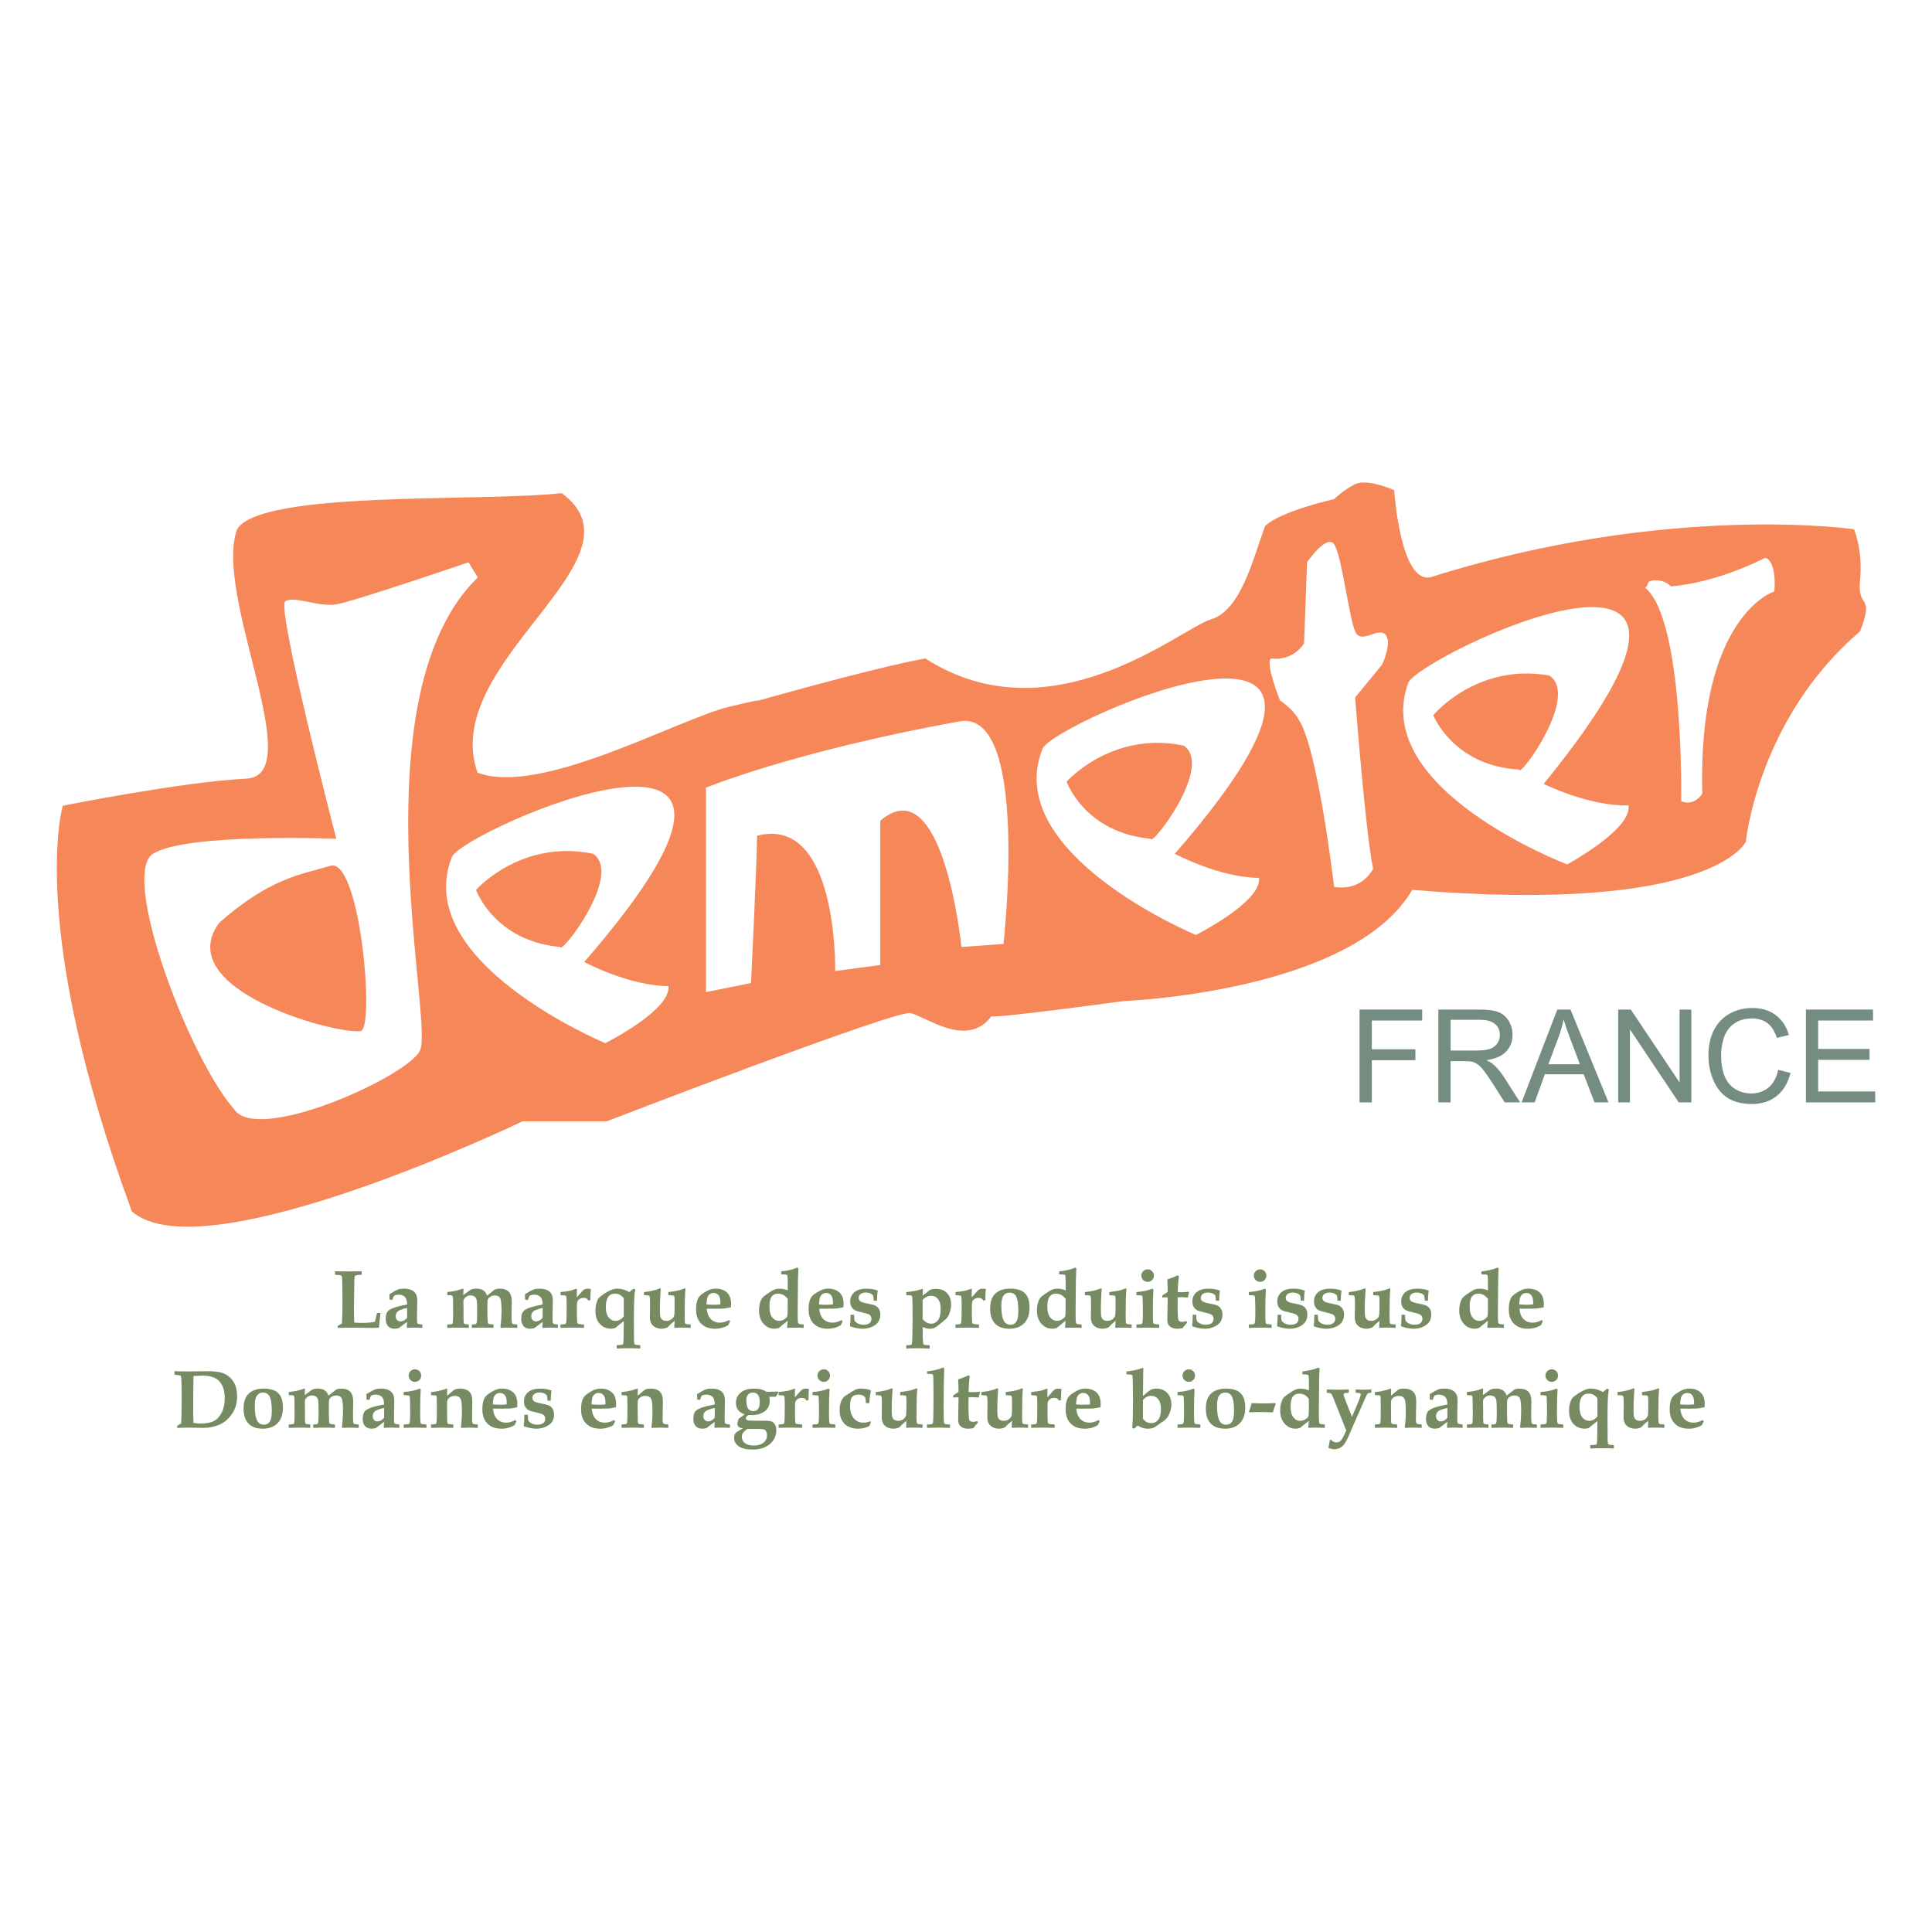 <?xml version="1.0" encoding="utf-8"?>
<!-- Generator: Adobe Illustrator 13.0.0, SVG Export Plug-In . SVG Version: 6.00 Build 14948)  -->
<!DOCTYPE svg PUBLIC "-//W3C//DTD SVG 1.0//EN" "http://www.w3.org/TR/2001/REC-SVG-20010904/DTD/svg10.dtd">
<svg version="1.0" id="Layer_1" xmlns="http://www.w3.org/2000/svg" xmlns:xlink="http://www.w3.org/1999/xlink" x="0px" y="0px"
	 width="192.756px" height="192.756px" viewBox="0 0 192.756 192.756" enable-background="new 0 0 192.756 192.756"
	 xml:space="preserve">
<g>
	<polygon fill-rule="evenodd" clip-rule="evenodd" fill="#FFFFFF" points="0,0 192.756,0 192.756,192.756 0,192.756 0,0 	"/>
	<path fill-rule="evenodd" clip-rule="evenodd" fill="#F58759" d="M6.265,80.387c0,0,11.994-2.399,18.291-2.699
		S21.257,59.397,23.656,52.8c2.399-3.898,24.288-2.699,32.384-3.598c8.996,6.597-12.294,16.792-8.396,27.886
		c6.297,2.398,20.09-5.397,25.188-6.597c5.097-1.199,1.799-0.299,1.799-0.299s12.594-3.599,17.691-4.498
		c12.593,8.096,25.488-2.999,28.486-3.898c2.999-0.899,4.198-5.997,5.397-9.295c1.499-1.5,6.896-2.699,6.896-2.699
		s0.899-0.899,2.099-1.499c1.2-0.6,3.898,0.6,3.898,0.6s0.6,9.296,3.599,8.696c23.688-7.497,42.279-4.798,42.279-4.798
		s0.899,2.099,0.6,5.097c-0.3,2.999,1.499,1.2,0,5.098c-10.195,8.695-11.395,20.989-11.395,20.989s-3.325,7.268-33.283,4.797
		c-5.955,10.228-28.786,11.095-28.786,11.095s-13.194,1.799-13.194,1.5c-2.398,3.297-6.596,0-8.096-0.301
		c-1.499-0.299-30.285,10.795-30.285,10.795h-8.396c0,0-31.784,15.293-38.981,8.996C2.667,92.381,6.265,80.387,6.265,80.387
		L6.265,80.387z"/>
	<path fill-rule="evenodd" clip-rule="evenodd" fill="#FFFFFF" d="M47.668,57.609c-0.023-0.011-0.923-1.511-0.923-1.511
		s-11.394,3.898-13.193,4.198s-4.198-0.899-5.098-0.3c-0.899,0.6,5.098,23.688,5.098,23.688s-14.993-0.6-18.291,1.499
		c-3.298,2.099,3.599,20.39,8.096,25.488c2.398,3.598,17.991-3.598,18.591-5.998C43.147,101.377,35.65,69.292,47.668,57.609
		L47.668,57.609z M35.95,102.875c-2.699,0.301-18.891-4.197-14.093-10.794c5.098-4.498,8.096-4.798,11.095-5.697
		C35.95,85.484,37.449,102.875,35.95,102.875L35.95,102.875z"/>
	<path fill-rule="evenodd" clip-rule="evenodd" fill="#FFFFFF" d="M104.017,74.689C99.818,85.184,119.31,93.28,119.31,93.28
		s6.597-3.298,6.297-5.697c-3.898,0-8.396-2.399-8.396-2.399C142.998,55.499,105.216,71.991,104.017,74.689L104.017,74.689z
		 M114.812,83.685c-6.597-0.6-8.396-5.697-8.396-5.697s4.497-5.098,11.693-3.598C121.108,76.489,114.812,84.584,114.812,83.685
		L114.812,83.685z"/>
	<path fill-rule="evenodd" clip-rule="evenodd" fill="#FFFFFF" d="M70.433,98.977V78.587c0,0,8.696-3.598,25.188-6.597
		c7.196-1.5,4.498,22.189,4.498,22.189l-4.198,0.3c0,0-1.799-17.991-8.096-12.594c0,6.297,0,14.393,0,14.393l-4.498,0.6
		c0,0,0.3-15.593-7.796-13.494c0,2.398-0.6,14.693-0.6,14.693L70.433,98.977L70.433,98.977z"/>
	<path fill-rule="evenodd" clip-rule="evenodd" fill="#FFFFFF" d="M126.806,65.694c2.249,0.3,3.299-1.499,3.299-1.499l0.3-8.097
		c0,0,1.948-2.848,2.698-1.799c0.75,1.05,1.499,7.347,2.099,8.696c0.6,1.349,2.249-0.45,2.999,0.299s-0.3,2.999-0.3,2.999
		l-2.699,3.298c0,0,1.05,13.644,1.799,17.091c-1.349,2.399-3.897,1.799-3.897,1.799s-1.649-14.093-3.598-16.792
		c-0.6-1.049-1.8-1.799-1.8-1.799S126.206,66.144,126.806,65.694L126.806,65.694z"/>
	<path fill-rule="evenodd" clip-rule="evenodd" fill="#FFFFFF" d="M140.5,68.129c-3.874,10.619,15.856,18.111,15.856,18.111
		s6.492-3.5,6.119-5.888c-3.896,0.12-8.467-2.139-8.467-2.139C178.87,47.747,141.614,65.395,140.5,68.129L140.5,68.129z
		 M151.566,76.788c-6.613-0.397-8.568-5.436-8.568-5.436s4.339-5.234,11.578-3.957C157.638,69.4,151.593,77.687,151.566,76.788
		L151.566,76.788z"/>
	<path fill-rule="evenodd" clip-rule="evenodd" fill="#FFFFFF" d="M164.138,58.647c0.449-0.3,0-0.75,1.049-0.75
		c1.05,0,1.5,0.6,1.5,0.6s4.048-0.15,9.445-2.849c1.199,0.449,0.899,3.354,0.899,3.354s-7.646,2.343-7.196,20.185
		c-0.9,1.349-2.1,0.75-2.1,0.75S168.035,61.796,164.138,58.647L164.138,58.647z"/>
	<path fill-rule="evenodd" clip-rule="evenodd" fill="#FFFFFF" d="M45.096,85.484c-4.198,10.495,15.292,18.59,15.292,18.59
		s6.597-3.297,6.297-5.695c-3.898,0-8.396-2.4-8.396-2.4C84.077,66.293,46.295,82.786,45.096,85.484L45.096,85.484z M55.891,94.48
		c-6.597-0.6-8.396-5.698-8.396-5.698s4.498-5.097,11.694-3.598C62.188,87.283,55.891,95.379,55.891,94.48L55.891,94.48z"/>
	<polygon fill-rule="evenodd" clip-rule="evenodd" fill="#758D80" points="135.642,109.986 135.642,100.725 141.893,100.725 
		141.893,101.816 136.869,101.816 136.869,104.686 141.215,104.686 141.215,105.779 136.869,105.779 136.869,109.986 
		135.642,109.986 	"/>
	<path fill-rule="evenodd" clip-rule="evenodd" fill="#758D80" d="M143.503,109.986v-9.262h4.106c0.826,0,1.454,0.084,1.883,0.25
		c0.43,0.166,0.772,0.459,1.031,0.879c0.257,0.424,0.384,0.889,0.384,1.398c0,0.658-0.212,1.209-0.639,1.66
		c-0.425,0.451-1.082,0.738-1.971,0.861c0.325,0.154,0.571,0.309,0.739,0.461c0.358,0.328,0.697,0.74,1.018,1.23l1.611,2.521h-1.542
		l-1.225-1.928c-0.358-0.555-0.653-0.98-0.887-1.273c-0.23-0.297-0.438-0.504-0.621-0.619c-0.184-0.119-0.369-0.201-0.559-0.248
		c-0.14-0.029-0.366-0.043-0.684-0.043h-1.421v4.111H143.503L143.503,109.986z M144.729,104.812h2.635
		c0.559,0,0.999-0.059,1.313-0.174c0.317-0.117,0.557-0.303,0.721-0.557s0.246-0.531,0.246-0.83c0-0.438-0.157-0.799-0.477-1.08
		c-0.317-0.283-0.82-0.424-1.508-0.424h-2.931V104.812L144.729,104.812z"/>
	<path fill-rule="evenodd" clip-rule="evenodd" fill="#758D80" d="M151.811,109.986l3.559-9.262h1.32l3.791,9.262h-1.397
		l-1.08-2.805h-3.874l-1.016,2.805H151.811L151.811,109.986z M154.482,106.182h3.143l-0.968-2.564
		c-0.294-0.777-0.514-1.418-0.656-1.92c-0.118,0.594-0.284,1.184-0.5,1.77L154.482,106.182L154.482,106.182z"/>
	<polygon fill-rule="evenodd" clip-rule="evenodd" fill="#758D80" points="161.447,109.986 161.447,100.725 162.704,100.725 
		167.57,107.996 167.57,100.725 168.745,100.725 168.745,109.986 167.488,109.986 162.622,102.709 162.622,109.986 161.447,109.986 
			"/>
	<path fill-rule="evenodd" clip-rule="evenodd" fill="#758D80" d="M177.413,106.738l1.228,0.311
		c-0.257,1.006-0.721,1.773-1.387,2.305c-0.669,0.527-1.484,0.791-2.45,0.791c-0.999,0-1.81-0.203-2.436-0.607
		c-0.625-0.408-1.102-0.998-1.428-1.768c-0.325-0.771-0.489-1.6-0.489-2.484c0-0.965,0.184-1.805,0.552-2.523
		c0.369-0.719,0.894-1.264,1.575-1.637c0.679-0.373,1.428-0.559,2.245-0.559c0.927,0,1.706,0.234,2.338,0.707
		s1.071,1.135,1.319,1.99l-1.205,0.285c-0.216-0.674-0.526-1.164-0.937-1.473c-0.407-0.309-0.921-0.461-1.542-0.461
		c-0.712,0-1.305,0.17-1.783,0.51c-0.479,0.344-0.815,0.801-1.008,1.377c-0.193,0.574-0.291,1.166-0.291,1.777
		c0,0.789,0.114,1.475,0.343,2.062c0.231,0.588,0.587,1.027,1.072,1.318s1.01,0.436,1.574,0.436c0.686,0,1.267-0.197,1.743-0.592
		C176.924,108.105,177.245,107.518,177.413,106.738L177.413,106.738z"/>
	<polygon fill-rule="evenodd" clip-rule="evenodd" fill="#758D80" points="180.176,109.986 180.176,100.725 186.872,100.725 
		186.872,101.816 181.4,101.816 181.4,104.654 186.525,104.654 186.525,105.74 181.4,105.74 181.4,108.893 187.088,108.893 
		187.088,109.986 180.176,109.986 	"/>
	<path fill-rule="evenodd" clip-rule="evenodd" fill="#778B62" d="M33.699,132.488v-0.209c0.147-0.07,0.288-0.152,0.419-0.246
		c0.034-0.729,0.052-1.486,0.052-2.277c0-0.621-0.007-1.207-0.021-1.756c-0.008-0.393-0.026-0.619-0.057-0.678
		c-0.012-0.035-0.04-0.061-0.082-0.078c-0.042-0.018-0.237-0.043-0.586-0.07v-0.34c0.519,0.014,1,0.021,1.442,0.021
		c0.43,0,0.837-0.008,1.221-0.021v0.34c-0.372,0.023-0.584,0.057-0.641,0.096c-0.036,0.025-0.06,0.074-0.074,0.146
		c-0.015,0.074-0.027,0.51-0.034,1.305l-0.025,1.961c0,0.367,0.01,0.793,0.029,1.277c0.352,0.018,0.612,0.027,0.781,0.027
		c0.509,0,0.935-0.037,1.282-0.115c0.07-0.246,0.137-0.537,0.205-0.875h0.355c-0.059,0.393-0.111,0.879-0.157,1.463
		c-0.256,0.02-0.491,0.029-0.706,0.029l-1.459-0.02l-0.652-0.01C34.692,132.455,34.26,132.465,33.699,132.488L33.699,132.488z"/>
	<path fill-rule="evenodd" clip-rule="evenodd" fill="#778B62" d="M42.135,132.148v0.336l-0.309-0.014
		c-0.164-0.008-0.329-0.012-0.493-0.012c-0.251,0-0.491,0.008-0.716,0.025l-0.04-0.045l0.04-0.557l-0.841,0.633
		c-0.151,0.033-0.283,0.053-0.399,0.053c-0.286,0-0.506-0.084-0.661-0.254c-0.156-0.17-0.234-0.416-0.234-0.74
		c0-0.4,0.106-0.684,0.317-0.846c0.275-0.215,0.88-0.408,1.818-0.576c-0.005-0.318-0.061-0.549-0.165-0.689
		c-0.148-0.197-0.376-0.295-0.685-0.295c-0.073,0-0.147,0.008-0.224,0.027c-0.076,0.018-0.154,0.045-0.231,0.082l-0.182,0.432
		l-0.278-0.068l0.008-0.182l-0.004-0.178l-0.004-0.16c0.411-0.256,0.707-0.416,0.886-0.48c0.132-0.049,0.315-0.072,0.548-0.072
		c0.316,0,0.575,0.047,0.773,0.143c0.199,0.094,0.344,0.225,0.435,0.389c0.092,0.164,0.138,0.402,0.138,0.717
		c0,0.131-0.006,0.367-0.016,0.705c-0.011,0.35-0.016,0.629-0.016,0.842c0,0.336,0.009,0.541,0.027,0.613
		c0.011,0.043,0.037,0.076,0.08,0.1C41.749,132.102,41.892,132.125,42.135,132.148L42.135,132.148z M40.617,130.498
		c-0.473,0.102-0.779,0.213-0.922,0.332c-0.142,0.119-0.213,0.279-0.213,0.48c0,0.166,0.045,0.293,0.138,0.389
		c0.091,0.092,0.206,0.139,0.345,0.139c0.213,0,0.43-0.119,0.653-0.357V130.498L40.617,130.498z"/>
	<path fill-rule="evenodd" clip-rule="evenodd" fill="#778B62" d="M44.625,132.484v-0.336c0.279-0.01,0.438-0.027,0.479-0.055
		c0.039-0.023,0.063-0.07,0.074-0.139c0.021-0.131,0.032-0.441,0.032-0.934c0-1.033-0.014-1.594-0.04-1.68
		c-0.022-0.072-0.115-0.109-0.282-0.113l-0.263-0.008v-0.311c0.33-0.035,0.612-0.078,0.846-0.131s0.445-0.117,0.632-0.191
		c0.039-0.014,0.066-0.02,0.085-0.02c0.037,0,0.056,0.031,0.056,0.1c0,0.051-0.004,0.119-0.012,0.205
		c-0.005,0.039-0.008,0.105-0.008,0.201v0.145l0.662-0.494c0.139-0.105,0.352-0.156,0.637-0.156c0.287,0,0.516,0.055,0.685,0.166
		s0.298,0.289,0.388,0.535l0.684-0.545c0.132-0.105,0.316-0.156,0.553-0.156c0.421,0,0.731,0.102,0.93,0.311
		c0.199,0.205,0.298,0.541,0.298,1.006l-0.008,0.334c-0.011,0.371-0.017,0.701-0.017,0.992c0,0.385,0.012,0.631,0.036,0.744
		c0.017,0.062,0.044,0.105,0.083,0.133c0.04,0.023,0.191,0.045,0.454,0.061v0.336c-0.335-0.018-0.628-0.025-0.877-0.025
		c-0.242,0-0.494,0.008-0.753,0.025l-0.048-0.078c0.073-0.578,0.108-1.141,0.108-1.691c0-0.652-0.051-1.061-0.151-1.223
		c-0.101-0.162-0.278-0.244-0.534-0.244c-0.167,0-0.312,0.041-0.438,0.125c-0.126,0.082-0.209,0.18-0.25,0.285
		c-0.026,0.076-0.04,0.312-0.04,0.707c0,0.709,0.01,1.199,0.029,1.469c0.007,0.121,0.031,0.199,0.074,0.232
		c0.041,0.033,0.211,0.061,0.513,0.082v0.336c-0.352-0.018-0.697-0.025-1.036-0.025c-0.42,0-0.8,0.008-1.136,0.025v-0.336
		c0.267,0,0.422-0.037,0.468-0.115c0.045-0.074,0.069-0.412,0.069-1.008c0-0.68-0.014-1.104-0.04-1.27
		c-0.027-0.166-0.092-0.293-0.197-0.379c-0.103-0.086-0.246-0.129-0.429-0.129c-0.133,0-0.256,0.029-0.367,0.092
		c-0.11,0.062-0.202,0.15-0.278,0.264c-0.042,0.061-0.064,0.156-0.064,0.285l0.004,0.152c0.008,0.076,0.012,0.287,0.012,0.633
		l-0.004,0.477c0,0.455,0.008,0.727,0.024,0.809c0.008,0.055,0.031,0.094,0.066,0.117c0.036,0.025,0.183,0.049,0.441,0.072v0.336
		c-0.322-0.018-0.675-0.025-1.061-0.025C45.579,132.459,45.216,132.467,44.625,132.484L44.625,132.484z"/>
	<path fill-rule="evenodd" clip-rule="evenodd" fill="#778B62" d="M55.659,132.148v0.336l-0.31-0.014
		c-0.164-0.008-0.329-0.012-0.492-0.012c-0.252,0-0.491,0.008-0.716,0.025l-0.04-0.045l0.04-0.557l-0.842,0.633
		c-0.151,0.033-0.283,0.053-0.399,0.053c-0.286,0-0.506-0.084-0.661-0.254s-0.234-0.416-0.234-0.74c0-0.4,0.106-0.684,0.318-0.846
		c0.275-0.215,0.88-0.408,1.818-0.576c-0.006-0.318-0.061-0.549-0.165-0.689c-0.149-0.197-0.377-0.295-0.685-0.295
		c-0.073,0-0.147,0.008-0.224,0.027c-0.076,0.018-0.154,0.045-0.231,0.082l-0.182,0.432l-0.278-0.068l0.008-0.182l-0.004-0.178
		l-0.004-0.16c0.411-0.256,0.707-0.416,0.886-0.48c0.132-0.049,0.315-0.072,0.549-0.072c0.316,0,0.575,0.047,0.772,0.143
		c0.2,0.094,0.344,0.225,0.435,0.389c0.092,0.164,0.138,0.402,0.138,0.717c0,0.131-0.005,0.367-0.015,0.705
		c-0.011,0.35-0.017,0.629-0.017,0.842c0,0.336,0.01,0.541,0.027,0.613c0.011,0.043,0.037,0.076,0.08,0.1
		C55.272,132.102,55.415,132.125,55.659,132.148L55.659,132.148z M54.141,130.498c-0.473,0.102-0.78,0.213-0.923,0.332
		c-0.142,0.119-0.213,0.279-0.213,0.48c0,0.166,0.045,0.293,0.138,0.389c0.091,0.092,0.206,0.139,0.345,0.139
		c0.213,0,0.43-0.119,0.653-0.357V130.498L54.141,130.498z"/>
	<path fill-rule="evenodd" clip-rule="evenodd" fill="#778B62" d="M55.925,132.484v-0.336c0.271-0.014,0.426-0.027,0.467-0.047
		c0.032-0.018,0.058-0.041,0.076-0.078c0.03-0.064,0.047-0.205,0.052-0.426c0.011-0.393,0.017-0.75,0.017-1.072
		c0-0.619-0.008-0.988-0.025-1.104c-0.007-0.066-0.032-0.115-0.071-0.145c-0.042-0.027-0.212-0.045-0.516-0.057v-0.311
		c0.541-0.051,0.928-0.115,1.161-0.189l0.414-0.152c0.037,0,0.057,0.025,0.057,0.076l-0.003,0.057
		c-0.01,0.168-0.014,0.412-0.014,0.729c0.137-0.133,0.289-0.299,0.455-0.5c0.124-0.15,0.231-0.248,0.323-0.293
		c0.091-0.047,0.213-0.068,0.366-0.068c0.086,0,0.174,0.014,0.263,0.043c-0.023,0.27-0.04,0.635-0.048,1.096l-0.182,0.064
		c-0.062-0.104-0.129-0.178-0.203-0.219c-0.075-0.043-0.169-0.062-0.288-0.062c-0.162,0-0.3,0.041-0.415,0.125
		c-0.116,0.082-0.19,0.18-0.223,0.285c-0.021,0.08-0.032,0.355-0.032,0.822c0,0.68,0.009,1.076,0.029,1.189
		c0.01,0.074,0.036,0.125,0.076,0.152c0.062,0.041,0.265,0.068,0.609,0.084v0.336l-0.451-0.014
		c-0.288-0.008-0.537-0.012-0.746-0.012c-0.199,0-0.43,0.004-0.693,0.012L55.925,132.484L55.925,132.484z"/>
	<path fill-rule="evenodd" clip-rule="evenodd" fill="#778B62" d="M61.524,134.543v-0.33c0.137-0.012,0.239-0.02,0.307-0.021
		c0.145-0.002,0.239-0.02,0.282-0.053c0.03-0.018,0.052-0.053,0.069-0.102c0.017-0.051,0.027-0.33,0.036-0.84l0.017-1.383
		c-0.202,0.145-0.384,0.287-0.547,0.428l-0.29,0.244c-0.143,0.053-0.282,0.082-0.415,0.082c-0.462,0-0.84-0.16-1.135-0.479
		c-0.294-0.318-0.441-0.754-0.441-1.307c0-0.279,0.032-0.529,0.095-0.754c0.063-0.223,0.135-0.387,0.217-0.492
		c0.083-0.107,0.256-0.25,0.52-0.43s0.542-0.328,0.832-0.443c0.161-0.064,0.333-0.096,0.516-0.096c0.204,0,0.406,0.027,0.606,0.086
		c0.199,0.057,0.4,0.145,0.598,0.264c0.132-0.121,0.271-0.238,0.419-0.35l0.173,0.084c-0.051,0.279-0.083,0.525-0.097,0.742
		c-0.029,0.49-0.044,1.211-0.044,2.158c0,1.168,0.004,1.893,0.013,2.176c0.005,0.221,0.03,0.352,0.076,0.395
		c0.046,0.043,0.229,0.072,0.548,0.09v0.33c-0.428-0.02-0.8-0.029-1.119-0.029C62.322,134.514,61.911,134.523,61.524,134.543
		L61.524,134.543z M62.234,131.322v-1.793c-0.121-0.154-0.254-0.271-0.399-0.348c-0.146-0.076-0.304-0.115-0.476-0.115
		c-0.308,0-0.539,0.113-0.689,0.338c-0.15,0.227-0.226,0.559-0.226,1c0,0.451,0.092,0.793,0.276,1.027
		c0.185,0.234,0.414,0.352,0.69,0.352c0.151,0,0.301-0.041,0.451-0.121C62.014,131.58,62.138,131.467,62.234,131.322L62.234,131.322
		z"/>
	<path fill-rule="evenodd" clip-rule="evenodd" fill="#778B62" d="M64.247,129.221v-0.311c0.43-0.041,0.832-0.117,1.206-0.23
		l0.398-0.141c0.048,0,0.073,0.029,0.073,0.092l-0.017,0.238c-0.045,0.617-0.069,1.213-0.069,1.789c0,0.371,0.019,0.617,0.056,0.738
		c0.037,0.123,0.106,0.219,0.204,0.285c0.098,0.068,0.229,0.102,0.392,0.102c0.191,0,0.359-0.053,0.502-0.158
		c0.144-0.104,0.232-0.219,0.265-0.346c0.035-0.127,0.051-0.486,0.051-1.08c0-0.475-0.008-0.754-0.024-0.834
		c-0.01-0.043-0.029-0.072-0.057-0.088c-0.04-0.021-0.223-0.041-0.547-0.057v-0.311c0.55-0.062,0.955-0.135,1.213-0.217l0.426-0.154
		c0.045,0,0.069,0.029,0.069,0.084l-0.008,0.109c-0.045,0.467-0.069,1.314-0.069,2.543c0,0.377,0.011,0.611,0.032,0.709
		c0.014,0.045,0.036,0.076,0.064,0.096c0.043,0.025,0.212,0.047,0.507,0.068v0.336c-0.308-0.018-0.614-0.025-0.917-0.025
		c-0.248,0-0.477,0.008-0.689,0.025l-0.036-0.074c0.014-0.133,0.025-0.344,0.036-0.633c-0.25,0.201-0.491,0.424-0.725,0.664
		c-0.191,0.084-0.379,0.127-0.565,0.127c-0.246,0-0.462-0.051-0.644-0.148c-0.183-0.102-0.318-0.23-0.406-0.391
		c-0.086-0.158-0.13-0.385-0.13-0.674l0.008-0.439c0.008-0.271,0.013-0.49,0.013-0.66c0-0.479-0.01-0.764-0.029-0.857
		c-0.014-0.062-0.042-0.105-0.084-0.131C64.704,129.242,64.537,129.227,64.247,129.221L64.247,129.221z"/>
	<path fill-rule="evenodd" clip-rule="evenodd" fill="#778B62" d="M72.727,131.703l0.117,0.115l-0.182,0.387
		c-0.192,0.121-0.4,0.211-0.621,0.271c-0.222,0.061-0.458,0.092-0.707,0.092c-0.586,0-1.046-0.172-1.383-0.512
		s-0.506-0.816-0.506-1.432c0-0.389,0.049-0.711,0.148-0.967c0.081-0.205,0.213-0.377,0.397-0.516
		c0.184-0.137,0.396-0.266,0.637-0.389c0.239-0.125,0.503-0.186,0.791-0.186c0.44,0,0.804,0.121,1.092,0.367
		c0.287,0.246,0.43,0.641,0.43,1.186c0,0.068-0.004,0.17-0.012,0.307l-0.66,0.121c-0.203,0.014-0.499,0.021-0.885,0.021h-0.874
		c0.04,0.461,0.179,0.809,0.416,1.043c0.235,0.234,0.536,0.35,0.9,0.35c0.154,0,0.306-0.021,0.456-0.064
		C72.43,131.852,72.58,131.787,72.727,131.703L72.727,131.703z M70.48,130.143c0.242,0.021,0.483,0.033,0.725,0.033
		c0.211,0,0.434-0.012,0.668-0.033l0.004-0.189c0-0.33-0.06-0.572-0.181-0.723c-0.121-0.152-0.285-0.229-0.491-0.229
		c-0.145,0-0.27,0.035-0.375,0.107c-0.104,0.07-0.183,0.17-0.233,0.299C70.546,129.539,70.508,129.783,70.48,130.143L70.48,130.143z
		"/>
	<path fill-rule="evenodd" clip-rule="evenodd" fill="#778B62" d="M78.593,128.74v-0.697c0-0.432-0.01-0.684-0.029-0.754
		c-0.012-0.051-0.039-0.086-0.079-0.105c-0.038-0.02-0.22-0.033-0.545-0.043v-0.289c0.642-0.07,1.181-0.199,1.617-0.387l0.104,0.096
		c-0.027,0.434-0.042,0.844-0.048,1.23l-0.029,3.162c0,0.529,0.009,0.852,0.029,0.967c0.009,0.072,0.036,0.123,0.078,0.15
		c0.042,0.027,0.207,0.055,0.494,0.078v0.336c-0.327-0.018-0.647-0.025-0.959-0.025c-0.226,0-0.436,0.008-0.633,0.025l-0.069-0.049
		c0.033-0.271,0.055-0.49,0.069-0.658c-0.183,0.139-0.474,0.371-0.875,0.707c-0.152,0.055-0.297,0.084-0.43,0.084
		c-0.446,0-0.817-0.168-1.114-0.498c-0.297-0.332-0.446-0.773-0.446-1.324c0-0.268,0.03-0.512,0.091-0.73s0.132-0.385,0.213-0.494
		c0.083-0.109,0.247-0.25,0.494-0.422c0.335-0.234,0.58-0.381,0.735-0.441c0.154-0.061,0.323-0.09,0.505-0.09
		c0.132,0,0.267,0.014,0.403,0.041C78.307,128.637,78.448,128.682,78.593,128.74L78.593,128.74z M78.593,129.604
		c-0.126-0.182-0.27-0.316-0.43-0.404c-0.163-0.088-0.34-0.133-0.537-0.133c-0.276,0-0.488,0.1-0.637,0.295
		c-0.147,0.199-0.221,0.531-0.221,0.994c0,0.479,0.091,0.836,0.272,1.072c0.181,0.236,0.413,0.355,0.694,0.355
		c0.191,0,0.367-0.057,0.529-0.166s0.258-0.211,0.286-0.303c0.029-0.09,0.042-0.438,0.042-1.039V129.604L78.593,129.604z"/>
	<path fill-rule="evenodd" clip-rule="evenodd" fill="#778B62" d="M83.954,131.703l0.117,0.115l-0.182,0.387
		c-0.192,0.121-0.4,0.211-0.622,0.271s-0.458,0.092-0.707,0.092c-0.586,0-1.047-0.172-1.384-0.512s-0.506-0.816-0.506-1.432
		c0-0.389,0.05-0.711,0.148-0.967c0.081-0.205,0.213-0.377,0.397-0.516c0.185-0.137,0.396-0.266,0.637-0.389
		c0.239-0.125,0.503-0.186,0.791-0.186c0.44,0,0.805,0.121,1.092,0.367c0.288,0.246,0.431,0.641,0.431,1.186
		c0,0.068-0.004,0.17-0.013,0.307l-0.66,0.121c-0.204,0.014-0.5,0.021-0.886,0.021h-0.873c0.04,0.461,0.179,0.809,0.415,1.043
		c0.235,0.234,0.536,0.35,0.901,0.35c0.154,0,0.305-0.021,0.455-0.064C83.657,131.852,83.807,131.787,83.954,131.703L83.954,131.703
		z M81.708,130.143c0.242,0.021,0.482,0.033,0.725,0.033c0.211,0,0.435-0.012,0.668-0.033l0.004-0.189
		c0-0.33-0.061-0.572-0.182-0.723c-0.121-0.152-0.285-0.229-0.491-0.229c-0.145,0-0.27,0.035-0.374,0.107
		c-0.104,0.07-0.183,0.17-0.234,0.299C81.773,129.539,81.735,129.783,81.708,130.143L81.708,130.143z"/>
	<path fill-rule="evenodd" clip-rule="evenodd" fill="#778B62" d="M85.207,131.174c0.014,0.346,0.03,0.539,0.052,0.58
		c0.059,0.109,0.17,0.207,0.333,0.289c0.162,0.084,0.351,0.125,0.566,0.125c0.263,0,0.459-0.053,0.59-0.16
		c0.131-0.107,0.195-0.25,0.195-0.428c0-0.152-0.046-0.273-0.142-0.361c-0.093-0.09-0.294-0.166-0.604-0.234
		c-0.467-0.102-0.771-0.191-0.913-0.268c-0.14-0.078-0.253-0.189-0.335-0.342c-0.084-0.148-0.125-0.33-0.125-0.539
		c0-0.246,0.062-0.465,0.186-0.656c0.124-0.189,0.301-0.34,0.534-0.449c0.232-0.107,0.539-0.162,0.919-0.162
		c0.397,0,0.768,0.064,1.108,0.193c-0.039,0.217-0.063,0.555-0.077,1.014h-0.317c-0.017-0.289-0.039-0.461-0.069-0.512
		c-0.04-0.078-0.117-0.143-0.229-0.197c-0.155-0.072-0.322-0.109-0.499-0.109c-0.226,0-0.402,0.051-0.527,0.152
		c-0.125,0.1-0.187,0.227-0.187,0.381c0,0.141,0.057,0.254,0.169,0.338c0.113,0.086,0.382,0.168,0.806,0.246
		c0.293,0.055,0.496,0.104,0.609,0.148c0.188,0.082,0.332,0.199,0.429,0.352c0.098,0.156,0.147,0.352,0.147,0.588
		c0,0.453-0.176,0.801-0.528,1.043s-0.771,0.363-1.257,0.363c-0.162,0-0.34-0.02-0.536-0.057c-0.197-0.037-0.41-0.092-0.641-0.166
		l-0.061-0.068c0.032-0.234,0.053-0.602,0.061-1.104H85.207L85.207,131.174z"/>
	<path fill-rule="evenodd" clip-rule="evenodd" fill="#778B62" d="M90.419,129.221v-0.311c0.473-0.041,0.864-0.104,1.173-0.189
		l0.431-0.133c0.037,0,0.056,0.031,0.056,0.094c0,0.053-0.005,0.125-0.016,0.221l-0.013,0.367l0.653-0.516
		c0.136-0.111,0.364-0.166,0.685-0.166c0.454,0,0.818,0.141,1.092,0.42c0.274,0.281,0.411,0.66,0.411,1.135
		c0,0.238-0.034,0.475-0.103,0.705s-0.15,0.414-0.243,0.553c-0.094,0.135-0.26,0.295-0.495,0.479
		c-0.406,0.324-0.648,0.51-0.726,0.555c-0.153,0.09-0.337,0.135-0.551,0.135c-0.121,0-0.242-0.016-0.363-0.045
		c-0.121-0.031-0.24-0.074-0.359-0.133l0.017,1.229c0.011,0.295,0.041,0.469,0.092,0.52c0.051,0.049,0.25,0.074,0.597,0.074v0.33
		c-0.417-0.02-0.778-0.029-1.088-0.029c-0.591,0-1.006,0.01-1.249,0.029v-0.33c0.285-0.01,0.448-0.025,0.491-0.049
		c0.027-0.018,0.046-0.041,0.06-0.078c0.025-0.064,0.042-0.338,0.053-0.824c0.016-0.684,0.024-1.191,0.024-1.523l-0.008-1.6
		c-0.002-0.471-0.018-0.738-0.044-0.805c-0.014-0.035-0.033-0.061-0.061-0.078C90.887,129.232,90.715,129.221,90.419,129.221
		L90.419,129.221z M92.05,131.602c0.121,0.152,0.253,0.268,0.395,0.346c0.143,0.078,0.297,0.117,0.463,0.117
		c0.276,0,0.503-0.119,0.68-0.355c0.176-0.236,0.264-0.617,0.264-1.145c0-0.422-0.089-0.744-0.27-0.963s-0.41-0.328-0.688-0.328
		c-0.141,0-0.281,0.033-0.422,0.1c-0.14,0.068-0.281,0.168-0.421,0.303V131.602L92.05,131.602z"/>
	<path fill-rule="evenodd" clip-rule="evenodd" fill="#778B62" d="M95.331,132.484v-0.336c0.271-0.014,0.426-0.027,0.468-0.047
		c0.032-0.018,0.058-0.041,0.076-0.078c0.03-0.064,0.047-0.205,0.052-0.426c0.011-0.393,0.017-0.75,0.017-1.072
		c0-0.619-0.008-0.988-0.025-1.104c-0.007-0.066-0.032-0.115-0.072-0.145c-0.041-0.027-0.211-0.045-0.516-0.057v-0.311
		c0.541-0.051,0.928-0.115,1.161-0.189l0.414-0.152c0.037,0,0.056,0.025,0.056,0.076l-0.002,0.057
		c-0.01,0.168-0.014,0.412-0.014,0.729c0.137-0.133,0.289-0.299,0.455-0.5c0.124-0.15,0.231-0.248,0.323-0.293
		c0.09-0.047,0.212-0.068,0.366-0.068c0.086,0,0.175,0.014,0.263,0.043c-0.023,0.27-0.04,0.635-0.049,1.096l-0.181,0.064
		c-0.062-0.104-0.13-0.178-0.204-0.219c-0.074-0.043-0.169-0.062-0.287-0.062c-0.163,0-0.3,0.041-0.416,0.125
		c-0.115,0.082-0.189,0.18-0.223,0.285c-0.021,0.08-0.032,0.355-0.032,0.822c0,0.68,0.01,1.076,0.029,1.189
		c0.009,0.074,0.036,0.125,0.075,0.152c0.062,0.041,0.266,0.068,0.609,0.084v0.336l-0.451-0.014
		c-0.287-0.008-0.536-0.012-0.745-0.012c-0.199,0-0.43,0.004-0.693,0.012L95.331,132.484L95.331,132.484z"/>
	<path fill-rule="evenodd" clip-rule="evenodd" fill="#778B62" d="M98.787,130.57c0-0.637,0.148-1.115,0.446-1.436
		c0.357-0.377,0.873-0.566,1.547-0.566c0.673,0,1.162,0.15,1.472,0.455c0.31,0.303,0.463,0.781,0.463,1.438
		c0,0.674-0.177,1.193-0.533,1.559c-0.355,0.365-0.852,0.549-1.485,0.549c-0.622,0-1.097-0.172-1.422-0.512
		C98.949,131.715,98.787,131.221,98.787,130.57L98.787,130.57z M99.902,130.291c0,0.715,0.09,1.223,0.273,1.527
		c0.143,0.234,0.357,0.35,0.642,0.35c0.251,0,0.443-0.098,0.579-0.297c0.137-0.199,0.204-0.561,0.204-1.084
		c0-0.719-0.084-1.219-0.251-1.494c-0.138-0.221-0.351-0.33-0.641-0.33c-0.25,0-0.447,0.1-0.591,0.301
		C99.974,129.465,99.902,129.809,99.902,130.291L99.902,130.291z"/>
	<path fill-rule="evenodd" clip-rule="evenodd" fill="#778B62" d="M106.32,128.74v-0.697c0-0.432-0.01-0.684-0.028-0.754
		c-0.013-0.051-0.039-0.086-0.078-0.105s-0.221-0.033-0.546-0.043v-0.289c0.642-0.07,1.181-0.199,1.617-0.387l0.104,0.096
		c-0.027,0.434-0.042,0.844-0.048,1.23l-0.028,3.162c0,0.529,0.01,0.852,0.028,0.967c0.01,0.072,0.036,0.123,0.078,0.15
		s0.207,0.055,0.494,0.078v0.336c-0.327-0.018-0.647-0.025-0.96-0.025c-0.226,0-0.436,0.008-0.633,0.025l-0.068-0.049
		c0.033-0.271,0.055-0.49,0.068-0.658c-0.183,0.139-0.474,0.371-0.874,0.707c-0.152,0.055-0.297,0.084-0.431,0.084
		c-0.445,0-0.816-0.168-1.113-0.498c-0.298-0.332-0.446-0.773-0.446-1.324c0-0.268,0.03-0.512,0.091-0.73s0.133-0.385,0.214-0.494
		c0.082-0.109,0.246-0.25,0.493-0.422c0.336-0.234,0.58-0.381,0.735-0.441c0.154-0.061,0.323-0.09,0.505-0.09
		c0.132,0,0.267,0.014,0.403,0.041C106.035,128.637,106.177,128.682,106.32,128.74L106.32,128.74z M106.32,129.604
		c-0.126-0.182-0.27-0.316-0.43-0.404c-0.162-0.088-0.34-0.133-0.536-0.133c-0.276,0-0.488,0.1-0.637,0.295
		c-0.147,0.199-0.222,0.531-0.222,0.994c0,0.479,0.091,0.836,0.272,1.072s0.412,0.355,0.694,0.355c0.191,0,0.367-0.057,0.529-0.166
		s0.259-0.211,0.286-0.303c0.028-0.09,0.042-0.438,0.042-1.039V129.604L106.32,129.604z"/>
	<path fill-rule="evenodd" clip-rule="evenodd" fill="#778B62" d="M108.241,129.221v-0.311c0.431-0.041,0.832-0.117,1.206-0.23
		l0.399-0.141c0.048,0,0.072,0.029,0.072,0.092l-0.017,0.238c-0.045,0.617-0.068,1.213-0.068,1.789c0,0.371,0.02,0.617,0.057,0.738
		c0.037,0.123,0.105,0.219,0.203,0.285c0.098,0.068,0.229,0.102,0.392,0.102c0.191,0,0.359-0.053,0.502-0.158
		c0.145-0.104,0.232-0.219,0.266-0.346c0.034-0.127,0.051-0.486,0.051-1.08c0-0.475-0.008-0.754-0.024-0.834
		c-0.01-0.043-0.029-0.072-0.057-0.088c-0.04-0.021-0.223-0.041-0.547-0.057v-0.311c0.55-0.062,0.954-0.135,1.213-0.217l0.426-0.154
		c0.046,0,0.069,0.029,0.069,0.084l-0.009,0.109c-0.045,0.467-0.068,1.314-0.068,2.543c0,0.377,0.011,0.611,0.031,0.709
		c0.014,0.045,0.036,0.076,0.064,0.096c0.043,0.025,0.212,0.047,0.508,0.068v0.336c-0.309-0.018-0.615-0.025-0.917-0.025
		c-0.248,0-0.478,0.008-0.689,0.025l-0.035-0.074c0.014-0.133,0.024-0.344,0.035-0.633c-0.25,0.201-0.49,0.424-0.725,0.664
		c-0.191,0.084-0.379,0.127-0.565,0.127c-0.246,0-0.462-0.051-0.643-0.148c-0.184-0.102-0.318-0.23-0.406-0.391
		c-0.087-0.158-0.131-0.385-0.131-0.674l0.009-0.439c0.008-0.271,0.012-0.49,0.012-0.66c0-0.479-0.009-0.764-0.028-0.857
		c-0.014-0.062-0.041-0.105-0.084-0.131C108.698,129.242,108.532,129.227,108.241,129.221L108.241,129.221z"/>
	<path fill-rule="evenodd" clip-rule="evenodd" fill="#778B62" d="M114.502,126.643c0.172,0,0.319,0.061,0.441,0.182
		c0.123,0.123,0.184,0.271,0.184,0.447c0,0.172-0.061,0.318-0.184,0.441c-0.122,0.121-0.271,0.182-0.445,0.182
		c-0.172,0-0.319-0.061-0.441-0.182c-0.122-0.123-0.183-0.27-0.183-0.441c0-0.176,0.061-0.324,0.183-0.447
		C114.179,126.703,114.328,126.643,114.502,126.643L114.502,126.643z M113.378,132.484v-0.336c0.304-0.01,0.479-0.027,0.526-0.055
		c0.047-0.027,0.077-0.102,0.091-0.227c0.021-0.168,0.031-0.543,0.031-1.121c0-0.248-0.004-0.479-0.012-0.691l-0.013-0.471
		c0-0.156-0.017-0.252-0.05-0.289c-0.034-0.035-0.125-0.057-0.272-0.062l-0.302-0.012v-0.311c0.647-0.049,1.181-0.162,1.601-0.342
		l0.1,0.08c-0.037,0.514-0.056,1.26-0.056,2.24c0,0.566,0.009,0.908,0.028,1.027c0.013,0.084,0.037,0.137,0.074,0.16
		c0.036,0.025,0.213,0.049,0.529,0.072v0.336c-0.486-0.018-0.861-0.025-1.129-0.025C114.384,132.459,114,132.467,113.378,132.484
		L113.378,132.484z"/>
	<path fill-rule="evenodd" clip-rule="evenodd" fill="#778B62" d="M115.964,129.248l0.536-0.35c-0.005-0.477-0.019-0.893-0.039-1.25
		c0.366-0.113,0.713-0.25,1.039-0.41l0.121,0.092c-0.06,0.391-0.1,0.912-0.121,1.568c0.124,0.018,0.246,0.027,0.367,0.027
		c0.273,0,0.519-0.018,0.737-0.053l0.035,0.025l-0.035,0.145c-0.042,0.15-0.07,0.287-0.09,0.414
		c-0.313-0.025-0.544-0.037-0.693-0.037c-0.109,0-0.217,0.008-0.321,0.021c-0.006,0.27-0.008,0.51-0.008,0.717
		c0,0.902,0.027,1.416,0.081,1.539s0.181,0.186,0.382,0.186c0.06,0,0.124-0.008,0.191-0.021c0.068-0.012,0.143-0.031,0.22-0.057
		l0.068,0.154c-0.16,0.18-0.318,0.367-0.472,0.561c-0.099,0.016-0.19,0.027-0.273,0.035c-0.084,0.008-0.159,0.014-0.229,0.014
		c-0.226,0-0.415-0.039-0.566-0.117s-0.261-0.18-0.33-0.303c-0.068-0.125-0.103-0.307-0.103-0.553c0-0.129,0.007-0.467,0.021-1.016
		c0.012-0.479,0.019-0.859,0.019-1.139l-0.206-0.01c-0.085,0-0.195,0.01-0.33,0.025V129.248L115.964,129.248z"/>
	<path fill-rule="evenodd" clip-rule="evenodd" fill="#778B62" d="M119.344,131.174c0.014,0.346,0.03,0.539,0.053,0.58
		c0.059,0.109,0.17,0.207,0.332,0.289c0.163,0.084,0.351,0.125,0.567,0.125c0.262,0,0.459-0.053,0.59-0.16
		c0.13-0.107,0.195-0.25,0.195-0.428c0-0.152-0.047-0.273-0.142-0.361c-0.094-0.09-0.295-0.166-0.604-0.234
		c-0.467-0.102-0.771-0.191-0.913-0.268c-0.14-0.078-0.253-0.189-0.335-0.342c-0.084-0.148-0.125-0.33-0.125-0.539
		c0-0.246,0.062-0.465,0.186-0.656c0.124-0.189,0.301-0.34,0.533-0.449c0.232-0.107,0.539-0.162,0.92-0.162
		c0.397,0,0.768,0.064,1.108,0.193c-0.038,0.217-0.063,0.555-0.077,1.014h-0.317c-0.017-0.289-0.039-0.461-0.069-0.512
		c-0.039-0.078-0.116-0.143-0.229-0.197c-0.155-0.072-0.321-0.109-0.499-0.109c-0.226,0-0.401,0.051-0.526,0.152
		c-0.125,0.1-0.187,0.227-0.187,0.381c0,0.141,0.056,0.254,0.169,0.338c0.112,0.086,0.382,0.168,0.806,0.246
		c0.293,0.055,0.496,0.104,0.609,0.148c0.188,0.082,0.331,0.199,0.429,0.352c0.098,0.156,0.147,0.352,0.147,0.588
		c0,0.453-0.177,0.801-0.528,1.043c-0.353,0.242-0.771,0.363-1.257,0.363c-0.162,0-0.34-0.02-0.536-0.057
		c-0.197-0.037-0.41-0.092-0.641-0.166l-0.061-0.068c0.031-0.234,0.052-0.602,0.061-1.104H119.344L119.344,131.174z"/>
	<path fill-rule="evenodd" clip-rule="evenodd" fill="#778B62" d="M125.722,126.643c0.172,0,0.318,0.061,0.441,0.182
		c0.122,0.123,0.183,0.271,0.183,0.447c0,0.172-0.061,0.318-0.183,0.441c-0.123,0.121-0.271,0.182-0.446,0.182
		c-0.172,0-0.318-0.061-0.441-0.182c-0.122-0.123-0.183-0.27-0.183-0.441c0-0.176,0.061-0.324,0.183-0.447
		C125.398,126.703,125.547,126.643,125.722,126.643L125.722,126.643z M124.597,132.484v-0.336c0.304-0.01,0.479-0.027,0.526-0.055
		c0.047-0.027,0.077-0.102,0.091-0.227c0.021-0.168,0.032-0.543,0.032-1.121c0-0.248-0.005-0.479-0.013-0.691l-0.013-0.471
		c0-0.156-0.017-0.252-0.05-0.289c-0.034-0.035-0.125-0.057-0.271-0.062l-0.303-0.012v-0.311c0.647-0.049,1.181-0.162,1.601-0.342
		l0.101,0.08c-0.037,0.514-0.057,1.26-0.057,2.24c0,0.566,0.01,0.908,0.028,1.027c0.013,0.084,0.038,0.137,0.075,0.16
		c0.035,0.025,0.213,0.049,0.529,0.072v0.336c-0.487-0.018-0.862-0.025-1.129-0.025C125.604,132.459,125.22,132.467,124.597,132.484
		L124.597,132.484z"/>
	<path fill-rule="evenodd" clip-rule="evenodd" fill="#778B62" d="M127.815,131.174c0.014,0.346,0.03,0.539,0.053,0.58
		c0.059,0.109,0.17,0.207,0.332,0.289c0.163,0.084,0.351,0.125,0.567,0.125c0.262,0,0.459-0.053,0.59-0.16
		c0.13-0.107,0.195-0.25,0.195-0.428c0-0.152-0.047-0.273-0.143-0.361c-0.093-0.09-0.294-0.166-0.604-0.234
		c-0.467-0.102-0.771-0.191-0.913-0.268c-0.14-0.078-0.253-0.189-0.335-0.342c-0.084-0.148-0.125-0.33-0.125-0.539
		c0-0.246,0.062-0.465,0.186-0.656c0.123-0.189,0.301-0.34,0.533-0.449c0.232-0.107,0.539-0.162,0.92-0.162
		c0.397,0,0.768,0.064,1.108,0.193c-0.038,0.217-0.063,0.555-0.077,1.014h-0.317c-0.017-0.289-0.038-0.461-0.069-0.512
		c-0.039-0.078-0.116-0.143-0.229-0.197c-0.155-0.072-0.321-0.109-0.499-0.109c-0.226,0-0.401,0.051-0.526,0.152
		c-0.125,0.1-0.187,0.227-0.187,0.381c0,0.141,0.056,0.254,0.169,0.338c0.112,0.086,0.382,0.168,0.806,0.246
		c0.293,0.055,0.496,0.104,0.609,0.148c0.188,0.082,0.331,0.199,0.429,0.352c0.098,0.156,0.147,0.352,0.147,0.588
		c0,0.453-0.177,0.801-0.528,1.043c-0.353,0.242-0.771,0.363-1.257,0.363c-0.162,0-0.34-0.02-0.536-0.057
		c-0.197-0.037-0.41-0.092-0.641-0.166l-0.061-0.068c0.031-0.234,0.052-0.602,0.061-1.104H127.815L127.815,131.174z"/>
	<path fill-rule="evenodd" clip-rule="evenodd" fill="#778B62" d="M131.478,131.174c0.014,0.346,0.03,0.539,0.052,0.58
		c0.06,0.109,0.171,0.207,0.333,0.289c0.162,0.084,0.351,0.125,0.566,0.125c0.263,0,0.46-0.053,0.59-0.16
		c0.131-0.107,0.195-0.25,0.195-0.428c0-0.152-0.047-0.273-0.142-0.361c-0.094-0.09-0.294-0.166-0.604-0.234
		c-0.468-0.102-0.771-0.191-0.913-0.268c-0.141-0.078-0.253-0.189-0.336-0.342c-0.083-0.148-0.125-0.33-0.125-0.539
		c0-0.246,0.062-0.465,0.186-0.656c0.124-0.189,0.302-0.34,0.534-0.449c0.232-0.107,0.539-0.162,0.92-0.162
		c0.397,0,0.767,0.064,1.108,0.193c-0.039,0.217-0.063,0.555-0.077,1.014h-0.317c-0.017-0.289-0.039-0.461-0.069-0.512
		c-0.04-0.078-0.117-0.143-0.229-0.197c-0.155-0.072-0.321-0.109-0.499-0.109c-0.226,0-0.401,0.051-0.526,0.152
		c-0.126,0.1-0.188,0.227-0.188,0.381c0,0.141,0.057,0.254,0.169,0.338c0.113,0.086,0.383,0.168,0.806,0.246
		c0.293,0.055,0.497,0.104,0.609,0.148c0.188,0.082,0.331,0.199,0.43,0.352c0.097,0.156,0.146,0.352,0.146,0.588
		c0,0.453-0.176,0.801-0.528,1.043c-0.352,0.242-0.771,0.363-1.257,0.363c-0.162,0-0.339-0.02-0.536-0.057
		c-0.196-0.037-0.409-0.092-0.641-0.166l-0.061-0.068c0.032-0.234,0.053-0.602,0.061-1.104H131.478L131.478,131.174z"/>
	<path fill-rule="evenodd" clip-rule="evenodd" fill="#778B62" d="M134.571,129.221v-0.311c0.431-0.041,0.832-0.117,1.206-0.23
		l0.398-0.141c0.048,0,0.073,0.029,0.073,0.092l-0.017,0.238c-0.046,0.617-0.069,1.213-0.069,1.789c0,0.371,0.02,0.617,0.057,0.738
		c0.037,0.123,0.106,0.219,0.204,0.285c0.097,0.068,0.228,0.102,0.392,0.102c0.191,0,0.358-0.053,0.502-0.158
		c0.145-0.104,0.232-0.219,0.266-0.346c0.034-0.127,0.051-0.486,0.051-1.08c0-0.475-0.009-0.754-0.025-0.834
		c-0.01-0.043-0.028-0.072-0.056-0.088c-0.04-0.021-0.224-0.041-0.548-0.057v-0.311c0.55-0.062,0.954-0.135,1.213-0.217l0.427-0.154
		c0.045,0,0.068,0.029,0.068,0.084l-0.009,0.109c-0.045,0.467-0.068,1.314-0.068,2.543c0,0.377,0.011,0.611,0.031,0.709
		c0.015,0.045,0.036,0.076,0.065,0.096c0.042,0.025,0.212,0.047,0.507,0.068v0.336c-0.308-0.018-0.614-0.025-0.917-0.025
		c-0.247,0-0.478,0.008-0.688,0.025l-0.036-0.074c0.014-0.133,0.024-0.344,0.036-0.633c-0.251,0.201-0.491,0.424-0.725,0.664
		c-0.191,0.084-0.38,0.127-0.565,0.127c-0.246,0-0.462-0.051-0.644-0.148c-0.183-0.102-0.317-0.23-0.405-0.391
		c-0.087-0.158-0.131-0.385-0.131-0.674l0.008-0.439c0.009-0.271,0.013-0.49,0.013-0.66c0-0.479-0.01-0.764-0.029-0.857
		c-0.014-0.062-0.041-0.105-0.084-0.131C135.027,129.242,134.861,129.227,134.571,129.221L134.571,129.221z"/>
	<path fill-rule="evenodd" clip-rule="evenodd" fill="#778B62" d="M140.179,131.174c0.014,0.346,0.03,0.539,0.052,0.58
		c0.06,0.109,0.171,0.207,0.333,0.289c0.162,0.084,0.351,0.125,0.566,0.125c0.263,0,0.46-0.053,0.59-0.16
		c0.131-0.107,0.195-0.25,0.195-0.428c0-0.152-0.046-0.273-0.142-0.361c-0.093-0.09-0.294-0.166-0.604-0.234
		c-0.467-0.102-0.771-0.191-0.913-0.268c-0.14-0.078-0.253-0.189-0.335-0.342c-0.084-0.148-0.125-0.33-0.125-0.539
		c0-0.246,0.062-0.465,0.186-0.656c0.123-0.189,0.301-0.34,0.533-0.449c0.232-0.107,0.539-0.162,0.92-0.162
		c0.397,0,0.768,0.064,1.108,0.193c-0.039,0.217-0.063,0.555-0.077,1.014h-0.317c-0.017-0.289-0.039-0.461-0.069-0.512
		c-0.039-0.078-0.116-0.143-0.229-0.197c-0.155-0.072-0.321-0.109-0.499-0.109c-0.226,0-0.401,0.051-0.526,0.152
		c-0.125,0.1-0.188,0.227-0.188,0.381c0,0.141,0.057,0.254,0.169,0.338c0.113,0.086,0.383,0.168,0.807,0.246
		c0.293,0.055,0.496,0.104,0.608,0.148c0.188,0.082,0.332,0.199,0.43,0.352c0.098,0.156,0.146,0.352,0.146,0.588
		c0,0.453-0.176,0.801-0.527,1.043c-0.353,0.242-0.771,0.363-1.257,0.363c-0.163,0-0.34-0.02-0.536-0.057
		c-0.197-0.037-0.41-0.092-0.642-0.166l-0.061-0.068c0.032-0.234,0.053-0.602,0.061-1.104H140.179L140.179,131.174z"/>
	<path fill-rule="evenodd" clip-rule="evenodd" fill="#778B62" d="M148.454,128.74v-0.697c0-0.432-0.01-0.684-0.029-0.754
		c-0.013-0.051-0.038-0.086-0.078-0.105c-0.039-0.02-0.221-0.033-0.546-0.043v-0.289c0.642-0.07,1.181-0.199,1.617-0.387
		l0.104,0.096c-0.028,0.434-0.043,0.844-0.049,1.23l-0.028,3.162c0,0.529,0.01,0.852,0.028,0.967c0.01,0.072,0.036,0.123,0.079,0.15
		c0.041,0.027,0.206,0.055,0.493,0.078v0.336c-0.327-0.018-0.647-0.025-0.96-0.025c-0.226,0-0.436,0.008-0.632,0.025l-0.069-0.049
		c0.033-0.271,0.056-0.49,0.069-0.658c-0.184,0.139-0.475,0.371-0.875,0.707c-0.152,0.055-0.297,0.084-0.431,0.084
		c-0.445,0-0.816-0.168-1.113-0.498c-0.297-0.332-0.445-0.773-0.445-1.324c0-0.268,0.03-0.512,0.091-0.73s0.132-0.385,0.213-0.494
		c0.082-0.109,0.246-0.25,0.493-0.422c0.336-0.234,0.58-0.381,0.736-0.441c0.153-0.061,0.322-0.09,0.504-0.09
		c0.133,0,0.268,0.014,0.403,0.041C148.168,128.637,148.31,128.682,148.454,128.74L148.454,128.74z M148.454,129.604
		c-0.127-0.182-0.27-0.316-0.431-0.404c-0.162-0.088-0.34-0.133-0.536-0.133c-0.276,0-0.488,0.1-0.637,0.295
		c-0.147,0.199-0.222,0.531-0.222,0.994c0,0.479,0.091,0.836,0.272,1.072s0.412,0.355,0.694,0.355c0.191,0,0.367-0.057,0.529-0.166
		s0.259-0.211,0.286-0.303c0.029-0.09,0.043-0.438,0.043-1.039V129.604L148.454,129.604z"/>
	<path fill-rule="evenodd" clip-rule="evenodd" fill="#778B62" d="M153.815,131.703l0.116,0.115l-0.182,0.387
		c-0.192,0.121-0.399,0.211-0.621,0.271s-0.458,0.092-0.707,0.092c-0.586,0-1.046-0.172-1.383-0.512s-0.506-0.816-0.506-1.432
		c0-0.389,0.049-0.711,0.148-0.967c0.081-0.205,0.213-0.377,0.397-0.516c0.184-0.137,0.396-0.266,0.637-0.389
		c0.239-0.125,0.503-0.186,0.79-0.186c0.44,0,0.805,0.121,1.092,0.367s0.431,0.641,0.431,1.186c0,0.068-0.004,0.17-0.013,0.307
		l-0.66,0.121c-0.203,0.014-0.499,0.021-0.885,0.021h-0.874c0.04,0.461,0.179,0.809,0.416,1.043c0.234,0.234,0.536,0.35,0.9,0.35
		c0.154,0,0.306-0.021,0.455-0.064C153.518,131.852,153.668,131.787,153.815,131.703L153.815,131.703z M151.568,130.143
		c0.242,0.021,0.482,0.033,0.725,0.033c0.212,0,0.435-0.012,0.668-0.033l0.004-0.189c0-0.33-0.06-0.572-0.181-0.723
		c-0.121-0.152-0.285-0.229-0.491-0.229c-0.145,0-0.27,0.035-0.374,0.107c-0.104,0.07-0.183,0.17-0.233,0.299
		C151.634,129.539,151.596,129.783,151.568,130.143L151.568,130.143z"/>
	<path fill-rule="evenodd" clip-rule="evenodd" fill="#778B62" d="M17.672,142.461v-0.205c0.186-0.105,0.316-0.188,0.395-0.24
		c0.037-0.475,0.057-1.357,0.057-2.656c0-0.561-0.005-1.031-0.018-1.408c-0.012-0.377-0.03-0.594-0.055-0.646
		c-0.01-0.027-0.028-0.047-0.053-0.061c-0.04-0.021-0.236-0.055-0.591-0.098v-0.342c0.405,0.014,0.872,0.021,1.397,0.021
		l1.985-0.021c0.724,0,1.272,0.09,1.646,0.273s0.672,0.463,0.893,0.84c0.22,0.375,0.33,0.832,0.33,1.369
		c0,0.693-0.172,1.287-0.516,1.787s-0.763,0.857-1.257,1.068c-0.494,0.213-1.022,0.318-1.583,0.318l-1.526-0.027
		C18.531,142.434,18.163,142.443,17.672,142.461L17.672,142.461z M19.303,141.967c0.226,0.037,0.457,0.057,0.693,0.057
		c0.598,0,1.055-0.088,1.37-0.26c0.313-0.172,0.568-0.451,0.763-0.844c0.194-0.391,0.292-0.871,0.292-1.439
		c0-0.75-0.194-1.322-0.58-1.713c-0.341-0.35-0.898-0.523-1.671-0.523c-0.166,0-0.455,0.014-0.866,0.039l-0.032,2.516
		C19.271,140.857,19.282,141.58,19.303,141.967L19.303,141.967z"/>
	<path fill-rule="evenodd" clip-rule="evenodd" fill="#778B62" d="M24.302,140.543c0-0.637,0.148-1.115,0.447-1.434
		c0.357-0.379,0.873-0.568,1.547-0.568c0.672,0,1.162,0.152,1.471,0.455c0.31,0.305,0.463,0.783,0.463,1.439
		c0,0.674-0.177,1.193-0.534,1.559c-0.356,0.365-0.851,0.547-1.485,0.547c-0.623,0-1.097-0.17-1.422-0.512
		C24.465,141.689,24.302,141.193,24.302,140.543L24.302,140.543z M25.417,140.266c0,0.713,0.091,1.223,0.274,1.527
		c0.143,0.232,0.357,0.35,0.642,0.35c0.25,0,0.442-0.1,0.579-0.299c0.136-0.197,0.204-0.559,0.204-1.082
		c0-0.721-0.084-1.219-0.25-1.496c-0.138-0.219-0.351-0.33-0.641-0.33c-0.25,0-0.447,0.102-0.591,0.303
		C25.489,139.439,25.417,139.781,25.417,140.266L25.417,140.266z"/>
	<path fill-rule="evenodd" clip-rule="evenodd" fill="#778B62" d="M28.807,142.457v-0.334c0.279-0.01,0.438-0.029,0.479-0.055
		c0.039-0.025,0.063-0.072,0.074-0.139c0.021-0.131,0.032-0.443,0.032-0.934c0-1.035-0.014-1.596-0.04-1.68
		c-0.022-0.074-0.115-0.111-0.282-0.113l-0.263-0.008v-0.312c0.33-0.033,0.612-0.078,0.846-0.129
		c0.234-0.053,0.445-0.117,0.632-0.191c0.039-0.014,0.066-0.021,0.085-0.021c0.037,0,0.056,0.033,0.056,0.102
		c0,0.051-0.004,0.119-0.012,0.205c-0.005,0.037-0.008,0.105-0.008,0.201v0.145l0.662-0.496c0.139-0.104,0.352-0.156,0.637-0.156
		c0.287,0,0.516,0.057,0.685,0.168s0.298,0.289,0.388,0.533l0.684-0.545c0.132-0.104,0.316-0.156,0.553-0.156
		c0.42,0,0.731,0.104,0.929,0.311c0.2,0.207,0.298,0.543,0.298,1.008l-0.008,0.334c-0.011,0.371-0.017,0.701-0.017,0.99
		c0,0.385,0.012,0.633,0.036,0.746c0.017,0.062,0.044,0.105,0.083,0.133c0.04,0.023,0.191,0.045,0.454,0.061v0.334
		c-0.335-0.016-0.628-0.023-0.877-0.023c-0.242,0-0.494,0.008-0.753,0.023l-0.048-0.076c0.073-0.578,0.108-1.141,0.108-1.691
		c0-0.654-0.051-1.062-0.151-1.225c-0.101-0.162-0.278-0.242-0.534-0.242c-0.167,0-0.312,0.041-0.438,0.125
		c-0.127,0.082-0.209,0.178-0.25,0.285c-0.026,0.076-0.04,0.311-0.04,0.705c0,0.711,0.009,1.199,0.029,1.471
		c0.007,0.121,0.031,0.199,0.074,0.232c0.041,0.033,0.211,0.061,0.513,0.082v0.334c-0.352-0.016-0.697-0.023-1.036-0.023
		c-0.42,0-0.8,0.008-1.136,0.023v-0.334c0.267,0,0.422-0.039,0.468-0.115s0.069-0.412,0.069-1.01c0-0.68-0.014-1.102-0.04-1.27
		c-0.027-0.166-0.092-0.291-0.197-0.377c-0.103-0.086-0.246-0.129-0.429-0.129c-0.134,0-0.256,0.029-0.367,0.092
		c-0.11,0.062-0.202,0.15-0.278,0.262c-0.042,0.062-0.064,0.158-0.064,0.287l0.004,0.152c0.008,0.076,0.012,0.285,0.012,0.633
		l-0.004,0.475c0,0.457,0.008,0.729,0.024,0.811c0.008,0.053,0.03,0.094,0.066,0.117c0.036,0.025,0.183,0.049,0.441,0.072v0.334
		c-0.322-0.016-0.675-0.023-1.061-0.023C29.761,142.434,29.398,142.441,28.807,142.457L28.807,142.457z"/>
	<path fill-rule="evenodd" clip-rule="evenodd" fill="#778B62" d="M39.841,142.123v0.334l-0.31-0.012
		c-0.164-0.008-0.329-0.012-0.492-0.012c-0.252,0-0.491,0.008-0.716,0.023l-0.04-0.043l0.04-0.557l-0.842,0.631
		c-0.151,0.035-0.283,0.053-0.399,0.053c-0.286,0-0.506-0.084-0.661-0.252c-0.155-0.17-0.234-0.418-0.234-0.742
		c0-0.4,0.106-0.682,0.318-0.846c0.275-0.215,0.88-0.406,1.818-0.576c-0.006-0.316-0.061-0.547-0.165-0.688
		c-0.149-0.197-0.377-0.295-0.685-0.295c-0.073,0-0.147,0.008-0.224,0.025c-0.076,0.018-0.154,0.045-0.231,0.082l-0.182,0.434
		l-0.278-0.07l0.008-0.182l-0.004-0.176l-0.004-0.162c0.412-0.256,0.707-0.414,0.886-0.479c0.132-0.049,0.315-0.074,0.549-0.074
		c0.316,0,0.575,0.049,0.772,0.143c0.2,0.096,0.344,0.227,0.435,0.391c0.092,0.162,0.138,0.402,0.138,0.715
		c0,0.133-0.005,0.367-0.015,0.707c-0.011,0.348-0.017,0.629-0.017,0.842c0,0.336,0.01,0.539,0.027,0.611
		c0.011,0.043,0.037,0.078,0.08,0.102C39.454,142.076,39.597,142.1,39.841,142.123L39.841,142.123z M38.323,140.473
		c-0.473,0.102-0.78,0.213-0.923,0.332c-0.142,0.119-0.213,0.279-0.213,0.48c0,0.164,0.045,0.293,0.138,0.387
		c0.091,0.094,0.206,0.141,0.345,0.141c0.213,0,0.43-0.119,0.653-0.359V140.473L38.323,140.473z"/>
	<path fill-rule="evenodd" clip-rule="evenodd" fill="#778B62" d="M41.4,136.617c0.172,0,0.319,0.061,0.441,0.182
		c0.123,0.123,0.183,0.271,0.183,0.445c0,0.172-0.06,0.32-0.183,0.441c-0.123,0.123-0.271,0.184-0.446,0.184
		c-0.172,0-0.319-0.061-0.441-0.184c-0.122-0.121-0.183-0.27-0.183-0.441c0-0.174,0.061-0.322,0.183-0.445
		C41.077,136.678,41.225,136.617,41.4,136.617L41.4,136.617z M40.275,142.457v-0.334c0.304-0.01,0.479-0.029,0.527-0.057
		c0.047-0.027,0.077-0.102,0.091-0.225c0.021-0.17,0.031-0.543,0.031-1.121c0-0.248-0.004-0.48-0.012-0.693l-0.012-0.471
		c0-0.156-0.017-0.25-0.05-0.287c-0.034-0.037-0.125-0.057-0.272-0.062l-0.303-0.012v-0.312c0.648-0.047,1.181-0.162,1.601-0.342
		l0.101,0.082c-0.037,0.512-0.057,1.26-0.057,2.24c0,0.566,0.01,0.908,0.029,1.027c0.013,0.082,0.038,0.137,0.075,0.16
		c0.036,0.025,0.213,0.049,0.529,0.072v0.334c-0.487-0.016-0.862-0.023-1.129-0.023C41.282,142.434,40.898,142.441,40.275,142.457
		L40.275,142.457z"/>
	<path fill-rule="evenodd" clip-rule="evenodd" fill="#778B62" d="M42.999,142.457v-0.334c0.293-0.016,0.458-0.039,0.495-0.07
		c0.039-0.031,0.061-0.1,0.069-0.207c0.016-0.271,0.024-0.75,0.024-1.434c0-0.34-0.004-0.631-0.012-0.875
		c-0.005-0.15-0.017-0.24-0.032-0.266c-0.014-0.021-0.036-0.039-0.064-0.049c-0.03-0.01-0.19-0.02-0.48-0.027v-0.312
		c0.145,0,0.371-0.029,0.679-0.092c0.307-0.061,0.565-0.133,0.776-0.213l0.108-0.037c0.037,0,0.057,0.031,0.057,0.092l-0.003,0.037
		c-0.007,0.074-0.01,0.27-0.01,0.58l0.623-0.523c0.078-0.066,0.158-0.111,0.242-0.137c0.118-0.031,0.261-0.049,0.431-0.049
		c0.285,0,0.517,0.051,0.697,0.146c0.182,0.1,0.314,0.234,0.399,0.408c0.084,0.174,0.126,0.443,0.126,0.807
		c0,0.162-0.004,0.348-0.012,0.561c-0.012,0.436-0.019,0.812-0.019,1.129c0,0.18,0.015,0.305,0.044,0.375
		c0.022,0.049,0.052,0.08,0.09,0.096c0.039,0.018,0.186,0.037,0.442,0.061v0.334l-0.495-0.016l-0.319-0.008l-0.831,0.023
		l-0.044-0.051c0.07-0.512,0.104-1.035,0.104-1.572c0-0.682-0.041-1.104-0.125-1.262c-0.107-0.205-0.302-0.307-0.587-0.307
		c-0.183,0-0.341,0.047-0.476,0.139c-0.135,0.094-0.221,0.191-0.261,0.297c-0.019,0.043-0.029,0.178-0.029,0.408
		c0,0.973,0.004,1.529,0.013,1.668c0.008,0.143,0.03,0.229,0.068,0.26c0.048,0.043,0.229,0.07,0.539,0.086v0.334
		c-0.467-0.016-0.862-0.023-1.184-0.023C43.852,142.434,43.504,142.441,42.999,142.457L42.999,142.457z"/>
	<path fill-rule="evenodd" clip-rule="evenodd" fill="#778B62" d="M51.406,141.676l0.117,0.117l-0.182,0.387
		c-0.192,0.119-0.4,0.211-0.622,0.271c-0.221,0.061-0.458,0.09-0.707,0.09c-0.585,0-1.046-0.17-1.383-0.51s-0.506-0.816-0.506-1.432
		c0-0.389,0.049-0.713,0.148-0.967c0.081-0.205,0.213-0.377,0.397-0.516c0.184-0.137,0.396-0.266,0.637-0.391
		c0.239-0.123,0.503-0.186,0.791-0.186c0.44,0,0.804,0.123,1.092,0.369c0.287,0.246,0.43,0.641,0.43,1.186
		c0,0.066-0.004,0.168-0.012,0.307l-0.66,0.121c-0.204,0.014-0.499,0.02-0.885,0.02h-0.874c0.04,0.463,0.179,0.811,0.416,1.045
		c0.235,0.232,0.536,0.35,0.9,0.35c0.154,0,0.306-0.021,0.455-0.066C51.109,141.826,51.259,141.762,51.406,141.676L51.406,141.676z
		 M49.159,140.117c0.242,0.021,0.483,0.031,0.725,0.031c0.212,0,0.435-0.01,0.668-0.031l0.004-0.189c0-0.33-0.06-0.572-0.181-0.723
		c-0.121-0.154-0.285-0.229-0.491-0.229c-0.144,0-0.27,0.035-0.374,0.107c-0.104,0.07-0.183,0.17-0.233,0.299
		C49.225,139.512,49.187,139.758,49.159,140.117L49.159,140.117z"/>
	<path fill-rule="evenodd" clip-rule="evenodd" fill="#778B62" d="M52.659,141.146c0.014,0.348,0.03,0.541,0.052,0.58
		c0.059,0.111,0.17,0.209,0.333,0.291c0.162,0.084,0.351,0.125,0.566,0.125c0.263,0,0.459-0.053,0.59-0.16
		c0.13-0.107,0.195-0.25,0.195-0.428c0-0.152-0.047-0.273-0.142-0.361c-0.094-0.09-0.294-0.168-0.604-0.234
		c-0.468-0.102-0.771-0.191-0.913-0.268c-0.141-0.078-0.253-0.191-0.336-0.342c-0.083-0.15-0.125-0.33-0.125-0.539
		c0-0.248,0.062-0.467,0.186-0.658c0.124-0.189,0.301-0.338,0.534-0.447s0.539-0.164,0.92-0.164c0.397,0,0.767,0.064,1.108,0.193
		c-0.039,0.219-0.063,0.557-0.077,1.016h-0.317c-0.017-0.291-0.039-0.461-0.069-0.512c-0.04-0.078-0.117-0.145-0.23-0.197
		c-0.155-0.074-0.321-0.109-0.499-0.109c-0.226,0-0.401,0.051-0.526,0.152c-0.125,0.1-0.187,0.227-0.187,0.381
		c0,0.141,0.056,0.254,0.169,0.338s0.382,0.168,0.806,0.246c0.293,0.053,0.497,0.104,0.609,0.148
		c0.188,0.08,0.331,0.197,0.429,0.352c0.097,0.156,0.147,0.352,0.147,0.588c0,0.453-0.176,0.801-0.528,1.041
		c-0.352,0.242-0.771,0.363-1.257,0.363c-0.162,0-0.339-0.02-0.536-0.057c-0.196-0.037-0.41-0.092-0.641-0.164l-0.061-0.068
		c0.032-0.234,0.052-0.604,0.061-1.105H52.659L52.659,141.146z"/>
	<path fill-rule="evenodd" clip-rule="evenodd" fill="#778B62" d="M61.255,141.676l0.117,0.117l-0.182,0.387
		c-0.192,0.119-0.4,0.211-0.622,0.271c-0.221,0.061-0.458,0.09-0.707,0.09c-0.586,0-1.046-0.17-1.383-0.51s-0.506-0.816-0.506-1.432
		c0-0.389,0.05-0.713,0.148-0.967c0.081-0.205,0.213-0.377,0.397-0.516c0.185-0.137,0.396-0.266,0.637-0.391
		c0.239-0.123,0.503-0.186,0.791-0.186c0.44,0,0.805,0.123,1.092,0.369c0.288,0.246,0.431,0.641,0.431,1.186
		c0,0.066-0.004,0.168-0.012,0.307l-0.66,0.121c-0.204,0.014-0.499,0.02-0.886,0.02h-0.873c0.04,0.463,0.179,0.811,0.415,1.045
		c0.235,0.232,0.537,0.35,0.901,0.35c0.154,0,0.305-0.021,0.455-0.066S61.108,141.762,61.255,141.676L61.255,141.676z
		 M59.009,140.117c0.242,0.021,0.482,0.031,0.725,0.031c0.212,0,0.435-0.01,0.668-0.031l0.004-0.189c0-0.33-0.061-0.572-0.182-0.723
		c-0.121-0.154-0.285-0.229-0.491-0.229c-0.145,0-0.27,0.035-0.374,0.107c-0.104,0.07-0.183,0.17-0.234,0.299
		S59.036,139.758,59.009,140.117L59.009,140.117z"/>
	<path fill-rule="evenodd" clip-rule="evenodd" fill="#778B62" d="M62.013,142.457v-0.334c0.293-0.016,0.458-0.039,0.495-0.07
		c0.038-0.031,0.06-0.1,0.069-0.207c0.016-0.271,0.024-0.75,0.024-1.434c0-0.34-0.004-0.631-0.012-0.875
		c-0.005-0.15-0.017-0.24-0.032-0.266c-0.014-0.021-0.036-0.039-0.064-0.049c-0.03-0.01-0.19-0.02-0.48-0.027v-0.312
		c0.145,0,0.371-0.029,0.679-0.092c0.307-0.061,0.565-0.133,0.775-0.213l0.109-0.037c0.037,0,0.056,0.031,0.056,0.092l-0.002,0.037
		c-0.007,0.074-0.01,0.27-0.01,0.58l0.623-0.523c0.079-0.066,0.158-0.111,0.242-0.137c0.118-0.031,0.261-0.049,0.431-0.049
		c0.285,0,0.517,0.051,0.697,0.146c0.182,0.1,0.314,0.234,0.399,0.408c0.084,0.174,0.126,0.443,0.126,0.807
		c0,0.162-0.004,0.348-0.012,0.561c-0.012,0.436-0.02,0.812-0.02,1.129c0,0.18,0.015,0.305,0.044,0.375
		c0.022,0.049,0.052,0.08,0.09,0.096c0.039,0.018,0.186,0.037,0.441,0.061v0.334l-0.495-0.016l-0.319-0.008l-0.831,0.023
		l-0.044-0.051c0.07-0.512,0.104-1.035,0.104-1.572c0-0.682-0.041-1.104-0.125-1.262c-0.107-0.205-0.303-0.307-0.587-0.307
		c-0.183,0-0.341,0.047-0.476,0.139c-0.135,0.094-0.221,0.191-0.261,0.297c-0.019,0.043-0.029,0.178-0.029,0.408
		c0,0.973,0.004,1.529,0.012,1.668c0.008,0.143,0.03,0.229,0.069,0.26c0.048,0.043,0.229,0.07,0.539,0.086v0.334
		c-0.467-0.016-0.862-0.023-1.184-0.023C62.866,142.434,62.518,142.441,62.013,142.457L62.013,142.457z"/>
	<path fill-rule="evenodd" clip-rule="evenodd" fill="#778B62" d="M72.829,142.123v0.334l-0.309-0.012
		c-0.164-0.008-0.329-0.012-0.493-0.012c-0.251,0-0.491,0.008-0.716,0.023l-0.04-0.043l0.04-0.557l-0.841,0.631
		c-0.151,0.035-0.283,0.053-0.399,0.053c-0.286,0-0.506-0.084-0.661-0.252c-0.156-0.17-0.234-0.418-0.234-0.742
		c0-0.4,0.106-0.682,0.317-0.846c0.275-0.215,0.88-0.406,1.818-0.576c-0.005-0.316-0.06-0.547-0.165-0.688
		c-0.148-0.197-0.376-0.295-0.685-0.295c-0.073,0-0.147,0.008-0.224,0.025c-0.076,0.018-0.154,0.045-0.231,0.082l-0.182,0.434
		l-0.278-0.07l0.008-0.182l-0.004-0.176l-0.004-0.162c0.411-0.256,0.707-0.414,0.886-0.479c0.132-0.049,0.315-0.074,0.548-0.074
		c0.316,0,0.575,0.049,0.773,0.143c0.2,0.096,0.344,0.227,0.435,0.391c0.092,0.162,0.138,0.402,0.138,0.715
		c0,0.133-0.006,0.367-0.015,0.707c-0.011,0.348-0.017,0.629-0.017,0.842c0,0.336,0.01,0.539,0.027,0.611
		c0.011,0.043,0.037,0.078,0.08,0.102C72.443,142.076,72.586,142.1,72.829,142.123L72.829,142.123z M71.311,140.473
		c-0.473,0.102-0.779,0.213-0.922,0.332c-0.142,0.119-0.213,0.279-0.213,0.48c0,0.164,0.045,0.293,0.138,0.387
		c0.091,0.094,0.206,0.141,0.345,0.141c0.213,0,0.43-0.119,0.653-0.359V140.473L71.311,140.473z"/>
	<path fill-rule="evenodd" clip-rule="evenodd" fill="#778B62" d="M77.41,139.355h-0.668c0.037,0.133,0.056,0.254,0.056,0.367
		c0,0.494-0.176,0.861-0.529,1.104c-0.353,0.242-0.767,0.361-1.24,0.361c-0.074,0-0.184-0.004-0.33-0.016
		c-0.124,0.072-0.202,0.131-0.235,0.174c-0.035,0.043-0.051,0.092-0.051,0.145c0,0.129,0.089,0.207,0.269,0.232
		c0.101,0.018,0.645,0.025,1.637,0.025c0.334,0,0.563,0.029,0.691,0.086c0.128,0.059,0.234,0.162,0.316,0.309
		c0.084,0.148,0.125,0.338,0.125,0.572c0,0.541-0.213,0.992-0.641,1.359c-0.426,0.363-1.004,0.547-1.732,0.547
		c-0.618,0-1.078-0.109-1.382-0.324c-0.304-0.217-0.455-0.494-0.455-0.828c0-0.193,0.047-0.355,0.141-0.482
		c0.044-0.061,0.191-0.162,0.444-0.307l0.289-0.166c-0.217-0.043-0.361-0.1-0.435-0.172c-0.073-0.07-0.108-0.172-0.108-0.305
		c0-0.141,0.052-0.314,0.157-0.523l0.133-0.084c0.153-0.098,0.298-0.207,0.435-0.322c-0.308-0.109-0.531-0.258-0.668-0.447
		c-0.136-0.188-0.205-0.424-0.205-0.709c0-0.41,0.158-0.748,0.476-1.012c0.316-0.266,0.761-0.398,1.333-0.398
		c0.282,0,0.531,0.029,0.745,0.086c0.158,0.043,0.318,0.119,0.476,0.229c0.59,0.004,0.975-0.006,1.155-0.027l0.069,0.084
		C77.602,139.014,77.514,139.162,77.41,139.355L77.41,139.355z M74.461,139.693c0,0.402,0.059,0.686,0.179,0.85
		s0.292,0.246,0.514,0.246c0.204,0,0.362-0.07,0.475-0.215c0.113-0.143,0.169-0.369,0.169-0.676c0-0.336-0.058-0.58-0.174-0.732
		c-0.117-0.152-0.282-0.23-0.494-0.23c-0.204,0-0.366,0.066-0.487,0.199C74.522,139.27,74.461,139.455,74.461,139.693
		L74.461,139.693z M74.558,142.562c-0.226,0.166-0.373,0.305-0.44,0.414c-0.069,0.111-0.103,0.238-0.103,0.379
		c0,0.258,0.1,0.467,0.302,0.627c0.201,0.16,0.498,0.24,0.89,0.24c0.282,0,0.522-0.045,0.721-0.135
		c0.199-0.088,0.348-0.211,0.448-0.365c0.099-0.156,0.148-0.33,0.148-0.52c0-0.176-0.04-0.324-0.121-0.443
		c-0.059-0.084-0.14-0.137-0.243-0.162c-0.103-0.023-0.403-0.035-0.896-0.035H74.558L74.558,142.562z"/>
	<path fill-rule="evenodd" clip-rule="evenodd" fill="#778B62" d="M77.685,142.457v-0.334c0.271-0.014,0.426-0.029,0.467-0.047
		c0.032-0.018,0.058-0.043,0.076-0.078c0.03-0.064,0.047-0.205,0.052-0.426c0.011-0.395,0.017-0.75,0.017-1.072
		c0-0.621-0.008-0.988-0.025-1.105c-0.007-0.064-0.031-0.113-0.071-0.143c-0.042-0.027-0.212-0.047-0.516-0.057v-0.312
		c0.541-0.051,0.928-0.113,1.161-0.189l0.414-0.152c0.037,0,0.057,0.027,0.057,0.078l-0.003,0.055
		c-0.01,0.17-0.014,0.414-0.014,0.73c0.138-0.133,0.289-0.299,0.455-0.5c0.124-0.15,0.231-0.248,0.323-0.295
		c0.091-0.045,0.213-0.068,0.366-0.068c0.086,0,0.175,0.016,0.263,0.045c-0.023,0.27-0.04,0.633-0.048,1.096l-0.181,0.064
		c-0.062-0.105-0.129-0.178-0.204-0.221c-0.074-0.041-0.169-0.061-0.288-0.061c-0.162,0-0.299,0.041-0.415,0.125
		c-0.116,0.082-0.19,0.178-0.223,0.285c-0.021,0.08-0.032,0.355-0.032,0.822c0,0.68,0.009,1.076,0.029,1.188
		c0.01,0.076,0.036,0.127,0.076,0.152c0.062,0.043,0.266,0.07,0.609,0.086v0.334l-0.451-0.012c-0.288-0.008-0.536-0.012-0.746-0.012
		c-0.199,0-0.43,0.004-0.693,0.012L77.685,142.457L77.685,142.457z"/>
	<path fill-rule="evenodd" clip-rule="evenodd" fill="#778B62" d="M82.188,136.617c0.172,0,0.319,0.061,0.441,0.182
		c0.122,0.123,0.183,0.271,0.183,0.445c0,0.172-0.061,0.32-0.183,0.441c-0.123,0.123-0.271,0.184-0.446,0.184
		c-0.172,0-0.319-0.061-0.441-0.184c-0.122-0.121-0.183-0.27-0.183-0.441c0-0.174,0.061-0.322,0.183-0.445
		C81.865,136.678,82.013,136.617,82.188,136.617L82.188,136.617z M81.063,142.457v-0.334c0.304-0.01,0.479-0.029,0.527-0.057
		c0.046-0.027,0.077-0.102,0.091-0.225c0.021-0.17,0.031-0.543,0.031-1.121c0-0.248-0.004-0.48-0.012-0.693l-0.012-0.471
		c0-0.156-0.017-0.25-0.05-0.287c-0.034-0.037-0.125-0.057-0.272-0.062l-0.302-0.012v-0.312c0.648-0.047,1.181-0.162,1.601-0.342
		l0.101,0.082c-0.037,0.512-0.057,1.26-0.057,2.24c0,0.566,0.01,0.908,0.029,1.027c0.013,0.082,0.037,0.137,0.074,0.16
		c0.036,0.025,0.213,0.049,0.529,0.072v0.334c-0.486-0.016-0.862-0.023-1.129-0.023C82.07,142.434,81.686,142.441,81.063,142.457
		L81.063,142.457z"/>
	<path fill-rule="evenodd" clip-rule="evenodd" fill="#778B62" d="M86.729,139.992h-0.334c-0.019-0.318-0.041-0.504-0.069-0.551
		c-0.034-0.076-0.112-0.145-0.235-0.207s-0.276-0.092-0.462-0.092c-0.285,0-0.493,0.08-0.623,0.242
		c-0.131,0.164-0.195,0.455-0.195,0.877c0,0.535,0.123,0.947,0.367,1.238c0.243,0.293,0.558,0.438,0.942,0.438
		c0.14,0,0.268-0.012,0.385-0.035c0.117-0.025,0.225-0.059,0.321-0.105l0.068,0.088c-0.059,0.131-0.114,0.26-0.165,0.391
		c-0.178,0.088-0.358,0.156-0.542,0.199c-0.185,0.045-0.37,0.066-0.558,0.066c-0.586,0-1.042-0.162-1.368-0.484
		c-0.326-0.324-0.49-0.785-0.49-1.379c0-0.223,0.022-0.422,0.064-0.6c0.043-0.178,0.102-0.33,0.175-0.455
		c0.074-0.125,0.155-0.227,0.245-0.305c0.054-0.043,0.285-0.191,0.693-0.447c0.239-0.15,0.413-0.242,0.521-0.277
		s0.254-0.053,0.438-0.053c0.161,0,0.319,0.012,0.471,0.037c0.153,0.023,0.303,0.059,0.447,0.107l0.068,0.072
		C86.797,139.209,86.742,139.617,86.729,139.992L86.729,139.992z"/>
	<path fill-rule="evenodd" clip-rule="evenodd" fill="#778B62" d="M87.376,139.195v-0.312c0.43-0.039,0.832-0.115,1.206-0.229
		l0.398-0.143c0.048,0,0.073,0.031,0.073,0.094l-0.017,0.236c-0.045,0.619-0.069,1.215-0.069,1.789c0,0.371,0.019,0.617,0.056,0.74
		s0.106,0.217,0.204,0.285c0.098,0.066,0.229,0.1,0.392,0.1c0.191,0,0.359-0.053,0.502-0.156c0.144-0.105,0.232-0.221,0.265-0.346
		c0.035-0.127,0.051-0.488,0.051-1.08c0-0.477-0.008-0.754-0.024-0.834c-0.01-0.043-0.029-0.072-0.057-0.09
		c-0.04-0.021-0.223-0.039-0.547-0.055v-0.312c0.55-0.061,0.955-0.133,1.213-0.217l0.426-0.154c0.045,0,0.069,0.029,0.069,0.086
		l-0.008,0.109c-0.045,0.467-0.069,1.314-0.069,2.541c0,0.377,0.011,0.613,0.032,0.711c0.014,0.045,0.036,0.076,0.064,0.096
		c0.043,0.025,0.212,0.047,0.508,0.068v0.334c-0.308-0.016-0.615-0.023-0.917-0.023c-0.248,0-0.477,0.008-0.689,0.023l-0.036-0.072
		c0.014-0.133,0.025-0.346,0.036-0.633c-0.25,0.201-0.491,0.424-0.725,0.664c-0.191,0.084-0.379,0.125-0.565,0.125
		c-0.246,0-0.462-0.049-0.644-0.148c-0.183-0.1-0.318-0.229-0.406-0.389c-0.086-0.16-0.13-0.385-0.13-0.676l0.008-0.438
		c0.008-0.271,0.013-0.492,0.013-0.66c0-0.479-0.01-0.766-0.029-0.859c-0.014-0.061-0.042-0.105-0.084-0.129
		C87.833,139.215,87.666,139.199,87.376,139.195L87.376,139.195z"/>
	<path fill-rule="evenodd" clip-rule="evenodd" fill="#778B62" d="M92.488,137.059v-0.232c0.381-0.051,0.682-0.104,0.902-0.158
		c0.22-0.053,0.458-0.131,0.713-0.229l0.104,0.088c-0.04,0.959-0.061,2.297-0.061,4.016c0,0.348,0.005,0.697,0.017,1.053
		c0.005,0.225,0.018,0.355,0.039,0.393c0.019,0.035,0.052,0.064,0.096,0.088c0.044,0.02,0.205,0.037,0.481,0.047v0.334l-0.424-0.012
		c-0.263-0.008-0.484-0.012-0.664-0.012l-1.205,0.023v-0.334l0.298-0.016c0.135-0.006,0.222-0.031,0.26-0.074
		c0.038-0.045,0.062-0.213,0.07-0.506c0.014-0.406,0.021-0.982,0.021-1.729l-0.004-1.721c-0.003-0.523-0.018-0.818-0.044-0.885
		c-0.011-0.033-0.032-0.057-0.061-0.074C92.98,137.09,92.8,137.07,92.488,137.059L92.488,137.059z"/>
	<path fill-rule="evenodd" clip-rule="evenodd" fill="#778B62" d="M95.098,139.223l0.536-0.352c-0.005-0.475-0.019-0.891-0.04-1.248
		c0.367-0.113,0.713-0.25,1.04-0.412l0.121,0.094c-0.059,0.389-0.099,0.91-0.121,1.566c0.124,0.018,0.246,0.027,0.367,0.027
		c0.273,0,0.518-0.016,0.737-0.051l0.036,0.025l-0.036,0.145c-0.041,0.15-0.07,0.287-0.089,0.414
		c-0.313-0.025-0.544-0.037-0.693-0.037c-0.11,0-0.217,0.006-0.322,0.02c-0.006,0.271-0.008,0.51-0.008,0.719
		c0,0.902,0.027,1.414,0.081,1.539c0.054,0.123,0.182,0.186,0.382,0.186c0.059,0,0.124-0.008,0.191-0.021
		c0.069-0.012,0.143-0.031,0.22-0.057l0.069,0.154c-0.161,0.18-0.319,0.365-0.472,0.561c-0.099,0.016-0.191,0.027-0.273,0.035
		c-0.084,0.008-0.16,0.012-0.23,0.012c-0.226,0-0.415-0.039-0.566-0.117s-0.261-0.178-0.33-0.303
		c-0.069-0.123-0.103-0.307-0.103-0.551c0-0.129,0.007-0.467,0.021-1.016c0.012-0.48,0.019-0.861,0.019-1.141l-0.206-0.008
		c-0.085,0-0.195,0.008-0.33,0.025V139.223L95.098,139.223z"/>
	<path fill-rule="evenodd" clip-rule="evenodd" fill="#778B62" d="M97.91,139.195v-0.312c0.431-0.039,0.832-0.115,1.206-0.229
		l0.398-0.143c0.049,0,0.073,0.031,0.073,0.094l-0.017,0.236c-0.045,0.619-0.068,1.215-0.068,1.789c0,0.371,0.019,0.617,0.056,0.74
		s0.106,0.217,0.204,0.285c0.098,0.066,0.228,0.1,0.392,0.1c0.191,0,0.359-0.053,0.502-0.156c0.145-0.105,0.232-0.221,0.266-0.346
		c0.034-0.127,0.051-0.488,0.051-1.08c0-0.477-0.009-0.754-0.025-0.834c-0.009-0.043-0.028-0.072-0.056-0.09
		c-0.04-0.021-0.223-0.039-0.548-0.055v-0.312c0.551-0.061,0.955-0.133,1.213-0.217l0.427-0.154c0.045,0,0.068,0.029,0.068,0.086
		l-0.008,0.109c-0.046,0.467-0.069,1.314-0.069,2.541c0,0.377,0.012,0.613,0.032,0.711c0.014,0.045,0.035,0.076,0.064,0.096
		c0.042,0.025,0.212,0.047,0.507,0.068v0.334c-0.308-0.016-0.614-0.023-0.917-0.023c-0.247,0-0.477,0.008-0.688,0.023l-0.036-0.072
		c0.014-0.133,0.025-0.346,0.036-0.633c-0.25,0.201-0.491,0.424-0.725,0.664c-0.191,0.084-0.38,0.125-0.565,0.125
		c-0.246,0-0.462-0.049-0.644-0.148c-0.183-0.1-0.317-0.229-0.405-0.389c-0.087-0.16-0.131-0.385-0.131-0.676l0.008-0.438
		c0.009-0.271,0.013-0.492,0.013-0.66c0-0.479-0.01-0.766-0.029-0.859c-0.014-0.061-0.041-0.105-0.083-0.129
		C98.367,139.215,98.2,139.199,97.91,139.195L97.91,139.195z"/>
	<path fill-rule="evenodd" clip-rule="evenodd" fill="#778B62" d="M102.878,142.457v-0.334c0.271-0.014,0.427-0.029,0.468-0.047
		c0.032-0.018,0.058-0.043,0.076-0.078c0.03-0.064,0.047-0.205,0.052-0.426c0.011-0.395,0.017-0.75,0.017-1.072
		c0-0.621-0.008-0.988-0.024-1.105c-0.007-0.064-0.032-0.113-0.072-0.143c-0.041-0.027-0.211-0.047-0.516-0.057v-0.312
		c0.541-0.051,0.929-0.113,1.161-0.189l0.414-0.152c0.037,0,0.056,0.027,0.056,0.078l-0.002,0.055
		c-0.01,0.17-0.015,0.414-0.015,0.73c0.138-0.133,0.289-0.299,0.455-0.5c0.124-0.15,0.231-0.248,0.323-0.295
		c0.091-0.045,0.214-0.068,0.366-0.068c0.087,0,0.175,0.016,0.263,0.045c-0.023,0.27-0.04,0.633-0.048,1.096l-0.182,0.064
		c-0.062-0.105-0.13-0.178-0.204-0.221c-0.074-0.041-0.169-0.061-0.287-0.061c-0.162,0-0.3,0.041-0.415,0.125
		c-0.115,0.082-0.189,0.178-0.223,0.285c-0.021,0.08-0.032,0.355-0.032,0.822c0,0.68,0.01,1.076,0.029,1.188
		c0.01,0.076,0.036,0.127,0.075,0.152c0.062,0.043,0.266,0.07,0.609,0.086v0.334l-0.451-0.012c-0.287-0.008-0.536-0.012-0.745-0.012
		c-0.199,0-0.431,0.004-0.692,0.012L102.878,142.457L102.878,142.457z"/>
	<path fill-rule="evenodd" clip-rule="evenodd" fill="#778B62" d="M109.601,141.676l0.117,0.117l-0.182,0.387
		c-0.192,0.119-0.399,0.211-0.621,0.271s-0.458,0.09-0.707,0.09c-0.586,0-1.046-0.17-1.384-0.51
		c-0.336-0.34-0.506-0.816-0.506-1.432c0-0.389,0.05-0.713,0.148-0.967c0.081-0.205,0.214-0.377,0.397-0.516
		c0.185-0.137,0.396-0.266,0.637-0.391c0.239-0.123,0.504-0.186,0.791-0.186c0.439,0,0.805,0.123,1.092,0.369
		s0.431,0.641,0.431,1.186c0,0.066-0.005,0.168-0.013,0.307l-0.66,0.121c-0.203,0.014-0.499,0.02-0.886,0.02h-0.873
		c0.04,0.463,0.179,0.811,0.415,1.045c0.235,0.232,0.537,0.35,0.901,0.35c0.153,0,0.305-0.021,0.455-0.066
		C109.304,141.826,109.454,141.762,109.601,141.676L109.601,141.676z M107.354,140.117c0.241,0.021,0.482,0.031,0.725,0.031
		c0.212,0,0.435-0.01,0.668-0.031l0.004-0.189c0-0.33-0.061-0.572-0.182-0.723c-0.121-0.154-0.284-0.229-0.49-0.229
		c-0.145,0-0.27,0.035-0.374,0.107c-0.104,0.07-0.184,0.17-0.234,0.299S107.382,139.758,107.354,140.117L107.354,140.117z"/>
	<path fill-rule="evenodd" clip-rule="evenodd" fill="#778B62" d="M113.158,142.541l-0.194-0.076
		c0.051-0.65,0.077-1.549,0.077-2.693c0-0.52-0.004-0.92-0.012-1.201l-0.023-1.035c0-0.16-0.014-0.264-0.042-0.314
		c-0.018-0.035-0.052-0.061-0.1-0.074c-0.035-0.01-0.194-0.02-0.477-0.031v-0.289c0.147,0,0.383-0.033,0.706-0.096
		c0.321-0.062,0.563-0.127,0.725-0.195l0.177-0.068c0.052,0,0.077,0.031,0.077,0.096l-0.012,0.424
		c-0.006,0.145-0.014,0.906-0.028,2.283l0.487-0.406c0.154-0.129,0.291-0.215,0.414-0.258c0.121-0.043,0.268-0.064,0.439-0.064
		c0.451,0,0.814,0.143,1.087,0.432c0.271,0.287,0.408,0.664,0.408,1.129c0,0.227-0.037,0.463-0.113,0.705
		c-0.075,0.244-0.169,0.441-0.28,0.596c-0.111,0.156-0.256,0.291-0.432,0.41c-0.224,0.143-0.412,0.271-0.569,0.391
		c-0.185,0.139-0.341,0.23-0.466,0.273c-0.127,0.043-0.281,0.064-0.464,0.064c-0.18,0-0.348-0.023-0.503-0.068
		c-0.157-0.045-0.333-0.127-0.528-0.248C113.448,142.271,113.33,142.377,113.158,142.541L113.158,142.541z M114.032,139.689v1.85
		c0.1,0.146,0.219,0.258,0.359,0.334c0.139,0.076,0.297,0.113,0.475,0.113c0.287,0,0.52-0.115,0.697-0.346
		c0.177-0.229,0.265-0.578,0.265-1.045c0-0.439-0.091-0.773-0.271-0.996c-0.181-0.225-0.418-0.338-0.71-0.338
		c-0.157,0-0.303,0.035-0.438,0.107C114.273,139.439,114.148,139.547,114.032,139.689L114.032,139.689z"/>
	<path fill-rule="evenodd" clip-rule="evenodd" fill="#778B62" d="M118.609,136.617c0.172,0,0.318,0.061,0.44,0.182
		c0.123,0.123,0.184,0.271,0.184,0.445c0,0.172-0.061,0.32-0.184,0.441c-0.122,0.123-0.271,0.184-0.445,0.184
		c-0.172,0-0.319-0.061-0.441-0.184c-0.122-0.121-0.183-0.27-0.183-0.441c0-0.174,0.061-0.322,0.183-0.445
		C118.285,136.678,118.435,136.617,118.609,136.617L118.609,136.617z M117.484,142.457v-0.334c0.304-0.01,0.479-0.029,0.526-0.057
		c0.047-0.027,0.077-0.102,0.091-0.225c0.021-0.17,0.031-0.543,0.031-1.121c0-0.248-0.004-0.48-0.012-0.693l-0.013-0.471
		c0-0.156-0.017-0.25-0.05-0.287c-0.034-0.037-0.125-0.057-0.272-0.062l-0.302-0.012v-0.312c0.647-0.047,1.181-0.162,1.601-0.342
		l0.1,0.082c-0.037,0.512-0.056,1.26-0.056,2.24c0,0.566,0.01,0.908,0.028,1.027c0.013,0.082,0.037,0.137,0.074,0.16
		c0.036,0.025,0.214,0.049,0.529,0.072v0.334c-0.486-0.016-0.861-0.023-1.129-0.023C118.49,142.434,118.107,142.441,117.484,142.457
		L117.484,142.457z"/>
	<path fill-rule="evenodd" clip-rule="evenodd" fill="#778B62" d="M120.309,140.543c0-0.637,0.148-1.115,0.447-1.434
		c0.357-0.379,0.873-0.568,1.547-0.568c0.672,0,1.161,0.152,1.471,0.455c0.31,0.305,0.464,0.783,0.464,1.439
		c0,0.674-0.178,1.193-0.534,1.559c-0.355,0.365-0.851,0.547-1.484,0.547c-0.623,0-1.098-0.17-1.422-0.512
		C120.471,141.689,120.309,141.193,120.309,140.543L120.309,140.543z M121.424,140.266c0,0.713,0.091,1.223,0.273,1.527
		c0.143,0.232,0.357,0.35,0.643,0.35c0.25,0,0.442-0.1,0.578-0.299c0.137-0.197,0.204-0.559,0.204-1.082
		c0-0.721-0.084-1.219-0.251-1.496c-0.137-0.219-0.351-0.33-0.641-0.33c-0.25,0-0.446,0.102-0.591,0.303
		S121.424,139.781,121.424,140.266L121.424,140.266z"/>
	<path fill-rule="evenodd" clip-rule="evenodd" fill="#778B62" d="M124.663,140.906l-0.057-0.076
		c0.107-0.234,0.197-0.516,0.266-0.842c0.498,0.02,0.903,0.029,1.217,0.029c0.332,0,0.709-0.01,1.134-0.029l0.056,0.08
		c-0.099,0.244-0.193,0.523-0.281,0.838c-0.446-0.016-0.846-0.025-1.198-0.025C125.44,140.881,125.061,140.891,124.663,140.906
		L124.663,140.906z"/>
	<path fill-rule="evenodd" clip-rule="evenodd" fill="#778B62" d="M130.59,138.715v-0.697c0-0.432-0.01-0.684-0.029-0.754
		c-0.012-0.051-0.038-0.086-0.078-0.105c-0.038-0.021-0.22-0.035-0.546-0.043v-0.289c0.643-0.07,1.182-0.199,1.617-0.387
		l0.104,0.096c-0.027,0.434-0.043,0.844-0.048,1.229l-0.029,3.164c0,0.529,0.01,0.85,0.029,0.967c0.01,0.072,0.035,0.121,0.078,0.15
		c0.041,0.027,0.206,0.055,0.493,0.078v0.334c-0.327-0.016-0.647-0.023-0.959-0.023c-0.226,0-0.437,0.008-0.633,0.023l-0.069-0.047
		c0.033-0.273,0.056-0.492,0.069-0.658c-0.183,0.139-0.475,0.371-0.875,0.705c-0.152,0.057-0.297,0.084-0.43,0.084
		c-0.446,0-0.817-0.166-1.114-0.498c-0.297-0.33-0.445-0.771-0.445-1.322c0-0.268,0.03-0.514,0.091-0.73
		c0.061-0.219,0.132-0.385,0.213-0.494c0.083-0.111,0.246-0.25,0.494-0.422c0.335-0.234,0.58-0.381,0.735-0.441
		c0.154-0.061,0.323-0.092,0.505-0.092c0.132,0,0.267,0.014,0.402,0.043C130.304,138.611,130.445,138.656,130.59,138.715
		L130.59,138.715z M130.59,139.576c-0.127-0.18-0.27-0.314-0.431-0.402c-0.162-0.09-0.34-0.133-0.536-0.133
		c-0.276,0-0.488,0.098-0.637,0.295c-0.147,0.197-0.222,0.529-0.222,0.994c0,0.477,0.091,0.834,0.272,1.072
		c0.182,0.236,0.413,0.354,0.694,0.354c0.191,0,0.367-0.055,0.529-0.164c0.163-0.111,0.259-0.211,0.286-0.303
		c0.029-0.092,0.043-0.438,0.043-1.039V139.576L130.59,139.576z"/>
	<path fill-rule="evenodd" clip-rule="evenodd" fill="#778B62" d="M132.37,138.955v-0.33c0.618,0.02,1.013,0.029,1.185,0.029
		c0.239,0,0.576-0.01,1.011-0.029v0.33c-0.249,0.012-0.397,0.029-0.444,0.055s-0.071,0.068-0.071,0.127
		c0,0.08,0.132,0.453,0.396,1.115l0.438,1.113l0.374-0.879c0.336-0.787,0.504-1.24,0.504-1.361c0-0.057-0.023-0.098-0.07-0.119
		c-0.047-0.023-0.191-0.039-0.434-0.051v-0.33l0.255,0.012c0.271,0.012,0.451,0.018,0.539,0.018c0.098,0,0.349-0.01,0.758-0.029
		v0.33c-0.133,0-0.239,0.021-0.322,0.061c-0.036,0.02-0.065,0.049-0.094,0.088c-0.042,0.059-0.212,0.43-0.507,1.113l-0.75,1.715
		l-0.695,1.588c-0.159,0.326-0.301,0.553-0.425,0.684c-0.125,0.131-0.262,0.227-0.41,0.289c-0.146,0.064-0.312,0.096-0.495,0.096
		c-0.183,0-0.377-0.045-0.58-0.139c0.064-0.266,0.111-0.523,0.142-0.775l0.108-0.037c0.158,0.178,0.343,0.266,0.552,0.266
		c0.178,0,0.324-0.057,0.438-0.172c0.115-0.117,0.296-0.451,0.541-1.004l-0.898-2.281l-0.496-1.225
		c-0.043-0.1-0.09-0.164-0.139-0.195C132.729,138.996,132.594,138.973,132.37,138.955L132.37,138.955z"/>
	<path fill-rule="evenodd" clip-rule="evenodd" fill="#778B62" d="M137.172,142.457v-0.334c0.293-0.016,0.458-0.039,0.495-0.07
		c0.039-0.031,0.061-0.1,0.069-0.207c0.017-0.271,0.024-0.75,0.024-1.434c0-0.34-0.004-0.631-0.013-0.875
		c-0.005-0.15-0.017-0.24-0.031-0.266c-0.014-0.021-0.036-0.039-0.064-0.049c-0.03-0.01-0.19-0.02-0.48-0.027v-0.312
		c0.145,0,0.371-0.029,0.68-0.092c0.307-0.061,0.565-0.133,0.775-0.213l0.108-0.037c0.037,0,0.057,0.031,0.057,0.092l-0.003,0.037
		c-0.007,0.074-0.01,0.27-0.01,0.58l0.623-0.523c0.078-0.066,0.158-0.111,0.242-0.137c0.118-0.031,0.262-0.049,0.431-0.049
		c0.284,0,0.517,0.051,0.697,0.146c0.181,0.1,0.313,0.234,0.398,0.408c0.084,0.174,0.126,0.443,0.126,0.807
		c0,0.162-0.004,0.348-0.012,0.561c-0.013,0.436-0.02,0.812-0.02,1.129c0,0.18,0.016,0.305,0.044,0.375
		c0.022,0.049,0.053,0.08,0.091,0.096c0.039,0.018,0.186,0.037,0.441,0.061v0.334l-0.495-0.016l-0.319-0.008l-0.83,0.023
		l-0.044-0.051c0.07-0.512,0.104-1.035,0.104-1.572c0-0.682-0.041-1.104-0.125-1.262c-0.107-0.205-0.303-0.307-0.587-0.307
		c-0.184,0-0.342,0.047-0.477,0.139c-0.135,0.094-0.221,0.191-0.261,0.297c-0.02,0.043-0.029,0.178-0.029,0.408
		c0,0.973,0.005,1.529,0.013,1.668c0.008,0.143,0.03,0.229,0.068,0.26c0.049,0.043,0.229,0.07,0.539,0.086v0.334
		c-0.467-0.016-0.862-0.023-1.184-0.023C138.024,142.434,137.677,142.441,137.172,142.457L137.172,142.457z"/>
	<path fill-rule="evenodd" clip-rule="evenodd" fill="#778B62" d="M145.926,142.123v0.334l-0.31-0.012
		c-0.163-0.008-0.328-0.012-0.492-0.012c-0.252,0-0.491,0.008-0.716,0.023l-0.04-0.043l0.04-0.557l-0.842,0.631
		c-0.151,0.035-0.283,0.053-0.399,0.053c-0.285,0-0.506-0.084-0.661-0.252c-0.155-0.17-0.233-0.418-0.233-0.742
		c0-0.4,0.105-0.682,0.317-0.846c0.275-0.215,0.88-0.406,1.818-0.576c-0.006-0.316-0.061-0.547-0.165-0.688
		c-0.149-0.197-0.377-0.295-0.686-0.295c-0.072,0-0.146,0.008-0.224,0.025c-0.076,0.018-0.154,0.045-0.231,0.082l-0.182,0.434
		l-0.277-0.07l0.008-0.182l-0.004-0.176l-0.004-0.162c0.411-0.256,0.707-0.414,0.886-0.479c0.132-0.049,0.314-0.074,0.549-0.074
		c0.315,0,0.574,0.049,0.772,0.143c0.199,0.096,0.344,0.227,0.435,0.391c0.092,0.162,0.138,0.402,0.138,0.715
		c0,0.133-0.006,0.367-0.016,0.707c-0.011,0.348-0.017,0.629-0.017,0.842c0,0.336,0.01,0.539,0.027,0.611
		c0.012,0.043,0.037,0.078,0.08,0.102C145.539,142.076,145.683,142.1,145.926,142.123L145.926,142.123z M144.408,140.473
		c-0.474,0.102-0.78,0.213-0.923,0.332c-0.142,0.119-0.214,0.279-0.214,0.48c0,0.164,0.046,0.293,0.138,0.387
		c0.091,0.094,0.206,0.141,0.346,0.141c0.213,0,0.43-0.119,0.653-0.359V140.473L144.408,140.473z"/>
	<path fill-rule="evenodd" clip-rule="evenodd" fill="#778B62" d="M146.354,142.457v-0.334c0.279-0.01,0.438-0.029,0.479-0.055
		c0.038-0.025,0.063-0.072,0.074-0.139c0.021-0.131,0.031-0.443,0.031-0.934c0-1.035-0.014-1.596-0.04-1.68
		c-0.021-0.074-0.115-0.111-0.281-0.113l-0.263-0.008v-0.312c0.33-0.033,0.611-0.078,0.846-0.129
		c0.233-0.053,0.445-0.117,0.632-0.191c0.039-0.014,0.066-0.021,0.086-0.021c0.037,0,0.057,0.033,0.057,0.102
		c0,0.051-0.005,0.119-0.013,0.205c-0.006,0.037-0.009,0.105-0.009,0.201v0.145l0.662-0.496c0.139-0.104,0.352-0.156,0.637-0.156
		c0.287,0,0.516,0.057,0.685,0.168s0.298,0.289,0.388,0.533l0.684-0.545c0.132-0.104,0.316-0.156,0.553-0.156
		c0.421,0,0.731,0.104,0.93,0.311c0.199,0.207,0.298,0.543,0.298,1.008l-0.008,0.334c-0.012,0.371-0.017,0.701-0.017,0.99
		c0,0.385,0.012,0.633,0.035,0.746c0.017,0.062,0.044,0.105,0.083,0.133c0.04,0.023,0.191,0.045,0.453,0.061v0.334
		c-0.335-0.016-0.628-0.023-0.877-0.023c-0.242,0-0.493,0.008-0.753,0.023l-0.049-0.076c0.073-0.578,0.109-1.141,0.109-1.691
		c0-0.654-0.052-1.062-0.151-1.225c-0.101-0.162-0.278-0.242-0.534-0.242c-0.166,0-0.312,0.041-0.438,0.125
		c-0.126,0.082-0.209,0.178-0.25,0.285c-0.026,0.076-0.04,0.311-0.04,0.705c0,0.711,0.01,1.199,0.029,1.471
		c0.007,0.121,0.031,0.199,0.074,0.232c0.041,0.033,0.211,0.061,0.513,0.082v0.334c-0.353-0.016-0.697-0.023-1.035-0.023
		c-0.421,0-0.801,0.008-1.136,0.023v-0.334c0.267,0,0.422-0.039,0.467-0.115c0.046-0.076,0.069-0.412,0.069-1.01
		c0-0.68-0.014-1.102-0.04-1.27c-0.027-0.166-0.093-0.291-0.196-0.377s-0.246-0.129-0.43-0.129c-0.133,0-0.256,0.029-0.367,0.092
		c-0.109,0.062-0.202,0.15-0.277,0.262c-0.043,0.062-0.064,0.158-0.064,0.287l0.004,0.152c0.008,0.076,0.013,0.285,0.013,0.633
		l-0.005,0.475c0,0.457,0.009,0.729,0.025,0.811c0.008,0.053,0.03,0.094,0.065,0.117c0.036,0.025,0.184,0.049,0.441,0.072v0.334
		c-0.321-0.016-0.675-0.023-1.06-0.023C147.308,142.434,146.944,142.441,146.354,142.457L146.354,142.457z"/>
	<path fill-rule="evenodd" clip-rule="evenodd" fill="#778B62" d="M154.821,136.617c0.172,0,0.318,0.061,0.441,0.182
		c0.122,0.123,0.183,0.271,0.183,0.445c0,0.172-0.061,0.32-0.183,0.441c-0.123,0.123-0.271,0.184-0.446,0.184
		c-0.172,0-0.318-0.061-0.44-0.184c-0.123-0.121-0.184-0.27-0.184-0.441c0-0.174,0.061-0.322,0.184-0.445
		C154.498,136.678,154.646,136.617,154.821,136.617L154.821,136.617z M153.696,142.457v-0.334c0.304-0.01,0.479-0.029,0.526-0.057
		c0.047-0.027,0.077-0.102,0.091-0.225c0.021-0.17,0.032-0.543,0.032-1.121c0-0.248-0.005-0.48-0.013-0.693l-0.013-0.471
		c0-0.156-0.017-0.25-0.05-0.287c-0.034-0.037-0.125-0.057-0.271-0.062l-0.303-0.012v-0.312c0.647-0.047,1.181-0.162,1.601-0.342
		l0.101,0.082c-0.037,0.512-0.057,1.26-0.057,2.24c0,0.566,0.01,0.908,0.028,1.027c0.013,0.082,0.038,0.137,0.075,0.16
		c0.035,0.025,0.213,0.049,0.529,0.072v0.334c-0.487-0.016-0.862-0.023-1.129-0.023
		C154.703,142.434,154.319,142.441,153.696,142.457L153.696,142.457z"/>
	<path fill-rule="evenodd" clip-rule="evenodd" fill="#778B62" d="M158.664,144.516v-0.33c0.138-0.01,0.239-0.018,0.307-0.02
		c0.145-0.004,0.239-0.02,0.282-0.053c0.03-0.018,0.052-0.053,0.068-0.102c0.017-0.051,0.027-0.33,0.036-0.84l0.017-1.385
		c-0.202,0.146-0.384,0.289-0.548,0.428l-0.29,0.246c-0.143,0.053-0.281,0.08-0.415,0.08c-0.462,0-0.84-0.158-1.135-0.477
		c-0.294-0.318-0.441-0.754-0.441-1.309c0-0.279,0.032-0.529,0.096-0.752c0.062-0.223,0.135-0.387,0.217-0.492
		c0.083-0.107,0.256-0.252,0.52-0.43c0.265-0.18,0.542-0.328,0.832-0.445c0.161-0.064,0.333-0.096,0.516-0.096
		c0.204,0,0.406,0.029,0.606,0.088c0.199,0.057,0.4,0.145,0.599,0.264c0.132-0.121,0.271-0.238,0.419-0.352l0.173,0.086
		c-0.051,0.279-0.083,0.525-0.097,0.74c-0.029,0.492-0.044,1.213-0.044,2.16c0,1.168,0.004,1.893,0.012,2.174
		c0.006,0.223,0.03,0.354,0.076,0.396c0.047,0.043,0.229,0.072,0.548,0.088v0.33c-0.428-0.02-0.8-0.029-1.119-0.029
		C159.462,144.486,159.051,144.496,158.664,144.516L158.664,144.516z M159.374,141.297v-1.793c-0.121-0.156-0.255-0.271-0.399-0.348
		c-0.146-0.078-0.304-0.115-0.476-0.115c-0.308,0-0.539,0.111-0.688,0.338c-0.15,0.225-0.226,0.559-0.226,1
		c0,0.451,0.092,0.793,0.276,1.027c0.185,0.232,0.414,0.35,0.69,0.35c0.151,0,0.301-0.039,0.451-0.121
		C159.153,141.555,159.277,141.441,159.374,141.297L159.374,141.297z"/>
	<path fill-rule="evenodd" clip-rule="evenodd" fill="#778B62" d="M161.387,139.195v-0.312c0.431-0.039,0.832-0.115,1.206-0.229
		l0.398-0.143c0.049,0,0.073,0.031,0.073,0.094l-0.017,0.236c-0.045,0.619-0.068,1.215-0.068,1.789c0,0.371,0.019,0.617,0.056,0.74
		s0.106,0.217,0.204,0.285c0.098,0.066,0.229,0.1,0.392,0.1c0.191,0,0.359-0.053,0.502-0.156c0.145-0.105,0.232-0.221,0.266-0.346
		c0.034-0.127,0.051-0.488,0.051-1.08c0-0.477-0.009-0.754-0.024-0.834c-0.01-0.043-0.029-0.072-0.057-0.09
		c-0.04-0.021-0.223-0.039-0.548-0.055v-0.312c0.551-0.061,0.955-0.133,1.213-0.217l0.427-0.154c0.045,0,0.068,0.029,0.068,0.086
		l-0.008,0.109c-0.046,0.467-0.069,1.314-0.069,2.541c0,0.377,0.012,0.613,0.032,0.711c0.014,0.045,0.035,0.076,0.064,0.096
		c0.043,0.025,0.212,0.047,0.508,0.068v0.334c-0.309-0.016-0.615-0.023-0.918-0.023c-0.247,0-0.477,0.008-0.688,0.023l-0.036-0.072
		c0.014-0.133,0.025-0.346,0.036-0.633c-0.25,0.201-0.491,0.424-0.725,0.664c-0.191,0.084-0.38,0.125-0.565,0.125
		c-0.246,0-0.462-0.049-0.644-0.148c-0.183-0.1-0.317-0.229-0.405-0.389c-0.087-0.16-0.131-0.385-0.131-0.676l0.009-0.438
		c0.008-0.271,0.012-0.492,0.012-0.66c0-0.479-0.01-0.766-0.028-0.859c-0.014-0.061-0.042-0.105-0.084-0.129
		C161.844,139.215,161.677,139.199,161.387,139.195L161.387,139.195z"/>
	<path fill-rule="evenodd" clip-rule="evenodd" fill="#778B62" d="M169.867,141.676l0.116,0.117l-0.181,0.387
		c-0.193,0.119-0.4,0.211-0.622,0.271s-0.458,0.09-0.707,0.09c-0.585,0-1.046-0.17-1.383-0.51s-0.506-0.816-0.506-1.432
		c0-0.389,0.049-0.713,0.148-0.967c0.081-0.205,0.213-0.377,0.397-0.516c0.184-0.137,0.396-0.266,0.637-0.391
		c0.239-0.123,0.503-0.186,0.79-0.186c0.44,0,0.805,0.123,1.092,0.369s0.431,0.641,0.431,1.186c0,0.066-0.004,0.168-0.013,0.307
		l-0.66,0.121c-0.203,0.014-0.499,0.02-0.885,0.02h-0.874c0.04,0.463,0.18,0.811,0.416,1.045c0.234,0.232,0.536,0.35,0.9,0.35
		c0.154,0,0.306-0.021,0.455-0.066C169.57,141.826,169.72,141.762,169.867,141.676L169.867,141.676z M167.62,140.117
		c0.242,0.021,0.482,0.031,0.725,0.031c0.212,0,0.435-0.01,0.668-0.031l0.005-0.189c0-0.33-0.061-0.572-0.182-0.723
		c-0.121-0.154-0.285-0.229-0.491-0.229c-0.145,0-0.27,0.035-0.374,0.107c-0.104,0.07-0.183,0.17-0.233,0.299
		C167.686,139.512,167.647,139.758,167.62,140.117L167.62,140.117z"/>
</g>
</svg>

